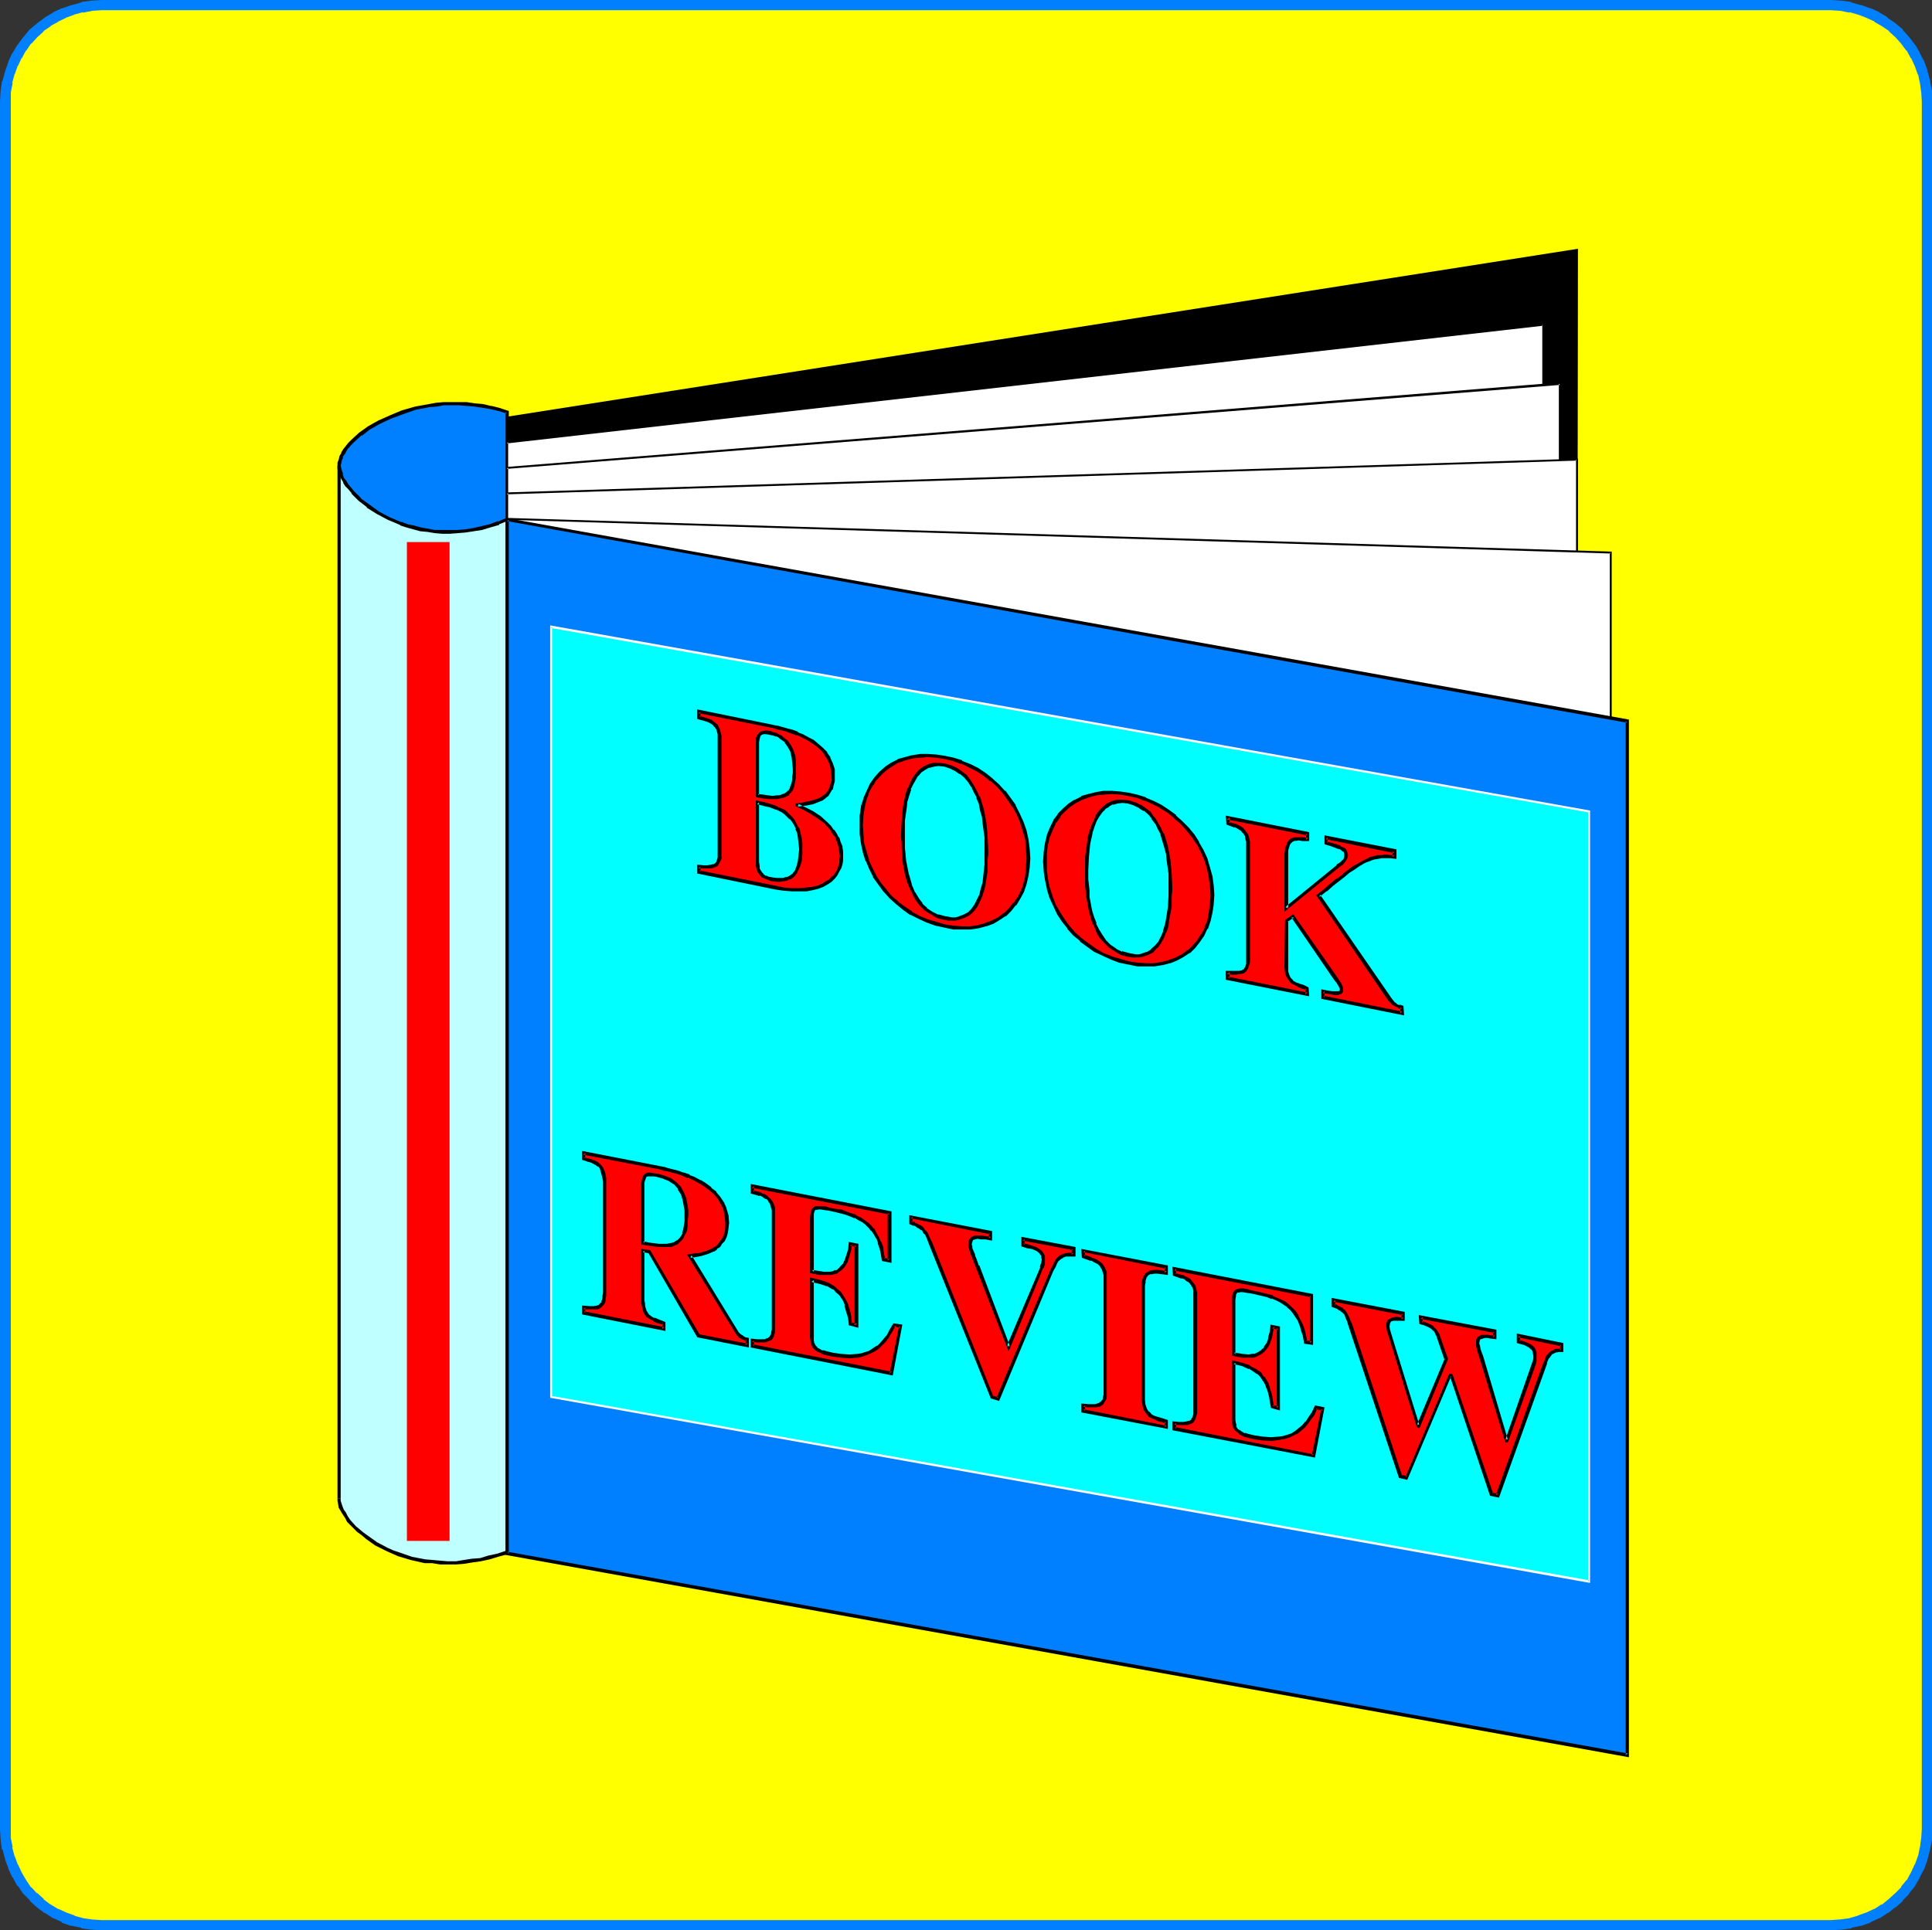 <?xml version="1.0" encoding="UTF-8" standalone="no"?>
<svg
   version="1.0"
   width="129.766mm"
   height="129.682mm"
   id="svg47"
   sodipodi:docname="Book Review.wmf"
   xmlns:inkscape="http://www.inkscape.org/namespaces/inkscape"
   xmlns:sodipodi="http://sodipodi.sourceforge.net/DTD/sodipodi-0.dtd"
   xmlns="http://www.w3.org/2000/svg"
   xmlns:svg="http://www.w3.org/2000/svg">
  <rect width="100%" height="100%" fill="#333333" stroke="none"/>
  <sodipodi:namedview
     id="namedview47"
     pagecolor="#ffffff"
     bordercolor="#000000"
     borderopacity="0.25"
     inkscape:showpageshadow="2"
     inkscape:pageopacity="0.0"
     inkscape:pagecheckerboard="0"
     inkscape:deskcolor="#d1d1d1"
     inkscape:document-units="mm" />
  <defs
     id="defs1">
    <pattern
       id="WMFhbasepattern"
       patternUnits="userSpaceOnUse"
       width="6"
       height="6"
       x="0"
       y="0" />
  </defs>
  <path
     style="fill:#ffff00;fill-opacity:1;fill-rule:evenodd;stroke:none"
     d="m 464.753,488.843 2.586,-0.162 2.425,-0.323 2.263,-0.646 2.263,-0.808 2.101,-0.969 2.101,-1.292 1.778,-1.454 1.778,-1.454 1.617,-1.777 1.455,-1.777 1.132,-2.1 0.97,-2.1 0.97,-2.262 0.485,-2.423 0.485,-2.262 v -2.585 0 -438.763 -2.423 l -0.485,-2.423 -0.485,-2.423 -0.97,-2.262 -0.97,-2.1 -1.132,-1.939 L 483.666,10.178 482.049,8.4 480.271,6.947 478.493,5.493 476.392,4.362 474.29,3.231 472.027,2.423 469.764,1.777 467.339,1.454 464.753,1.292 H 25.703 L 23.278,1.454 20.853,1.777 18.59,2.423 16.327,3.231 14.064,4.362 12.124,5.493 10.184,6.947 8.568,8.4 6.951,10.178 5.496,12.116 4.365,14.055 3.233,16.155 2.425,18.416 1.94,20.84 1.455,23.263 1.293,25.686 v 438.763 0 l 0.162,2.585 0.485,2.262 0.485,2.423 0.808,2.262 1.132,2.1 1.132,2.1 1.455,1.777 1.617,1.777 1.617,1.454 1.94,1.454 1.94,1.292 2.263,0.969 2.263,0.808 2.263,0.646 2.425,0.323 2.425,0.162 z"
     id="path1" />
  <path
     style="fill:#007fff;fill-opacity:1;fill-rule:evenodd;stroke:none"
     d="m 464.753,490.135 h 0.162 l 2.425,-0.162 h 0.162 l 2.425,-0.323 0.162,-0.162 2.263,-0.485 h 0.162 l 2.263,-0.808 0.162,-0.162 2.101,-0.969 h 0.162 l 1.94,-1.292 h 0.162 l 1.778,-1.454 h 0.162 l 1.778,-1.615 v -0.162 l 1.617,-1.615 v -0.162 l 1.455,-1.777 0.162,-0.323 1.132,-1.939 v -0.162 l 1.132,-2.1 v 0 l 0.808,-2.262 v -0.162 l 0.647,-2.423 v 0 l 0.485,-2.423 v -0.162 -2.423 -438.925 -2.585 0 l -0.485,-2.423 v -0.162 l -0.647,-2.423 v -0.162 l -0.808,-2.262 v 0 L 487.384,13.57 v -0.162 l -1.132,-1.939 -0.162,-0.162 -1.455,-1.939 v 0 L 483.019,7.593 V 7.431 L 481.241,5.977 481.08,5.816 479.14,4.523 V 4.362 l -1.94,-1.131 -0.162,-0.162 -2.101,-0.969 h -0.162 L 472.512,1.292 H 472.35 L 470.087,0.646 469.925,0.485 467.501,0.162 h -0.162 L 464.914,0 H 25.703 L 23.278,0.162 H 23.116 L 20.692,0.485 20.53,0.646 18.267,1.292 H 18.105 L 15.842,2.1 H 15.68 L 13.579,3.069 13.417,3.231 11.477,4.362 11.316,4.523 9.538,5.816 9.376,5.977 7.598,7.431 7.436,7.593 5.981,9.37 5.82,9.531 4.526,11.308 4.365,11.47 3.233,13.408 3.071,13.57 2.101,15.67 v 0.162 l -0.808,2.262 v 0 L 0.647,20.517 0.485,20.678 0.162,23.101 v 0 L 0,25.686 V 464.611 l 0.162,2.423 v 0.162 l 0.323,2.423 h 0.162 l 0.647,2.423 v 0.162 l 0.808,2.1 v 0.162 l 0.97,2.1 0.162,0.162 1.132,2.1 h 0.162 l 1.293,1.939 0.162,0.162 1.617,1.615 v 0.162 l 1.778,1.615 v 0 l 1.94,1.454 h 0.162 l 1.94,1.292 h 0.162 l 2.101,0.969 v 0.162 l 2.263,0.808 h 0.323 l 2.263,0.485 0.162,0.162 2.425,0.323 h 0.162 l 2.425,0.162 v 0 H 464.753 v -2.585 H 25.703 25.864 l -2.586,-0.162 h 0.162 L 21.015,487.066 h 0.162 l -2.425,-0.646 h 0.323 l -2.263,-0.808 v 0 l -2.101,-0.969 0.162,0.162 -2.101,-1.292 0.162,0.162 -1.94,-1.454 h 0.162 l -1.778,-1.615 v 0.162 L 7.921,479.15 v 0.162 l -1.293,-1.939 v 0 l -1.132,-1.939 v 0 l -0.97,-2.1 v 0.162 l -0.808,-2.262 v 0.162 l -0.647,-2.423 0.162,0.162 -0.485,-2.423 v 0.162 -2.423 0 -438.763 0.162 -2.585 0.162 l 0.485,-2.423 -0.162,0.162 0.647,-2.423 v 0.162 l 0.808,-2.262 v 0.162 l 0.97,-2.1 v 0.162 L 6.628,12.762 V 12.924 L 7.921,10.985 v 0.162 L 9.538,9.37 9.376,9.531 11.154,7.916 h -0.162 l 1.94,-1.292 h -0.162 l 2.101,-1.131 H 14.71 L 16.812,4.523 H 16.65 L 18.913,3.716 H 18.752 L 21.177,3.069 21.015,3.231 23.44,2.746 h -0.162 l 2.586,-0.162 H 25.703 464.753 v 0 l 2.425,0.162 v 0 l 2.425,0.485 -0.162,-0.162 2.263,0.646 v 0 l 2.101,0.808 v 0 l 2.101,0.969 h -0.162 l 1.94,1.131 v 0 l 1.94,1.292 h -0.162 l 1.778,1.615 -0.162,-0.162 1.617,1.777 -0.162,-0.162 1.455,1.939 v -0.162 l 1.132,2.1 v -0.162 l 0.97,2.1 v 0 l 0.808,2.262 v -0.323 l 0.485,2.423 v -0.162 l 0.323,2.423 v -0.162 l 0.162,2.585 v -0.162 438.763 0 l -0.162,2.423 v -0.162 l -0.323,2.423 v -0.162 l -0.485,2.423 v -0.162 l -0.808,2.262 v -0.162 l -0.97,2.1 v 0 l -1.132,2.1 v -0.162 l -1.455,1.777 h 0.162 l -1.617,1.615 0.162,-0.162 -1.778,1.615 v 0 l -1.778,1.454 v -0.162 l -1.94,1.292 0.162,-0.162 -2.101,0.969 v 0 l -2.263,0.808 h 0.162 l -2.263,0.646 h 0.162 l -2.425,0.323 v 0 l -2.425,0.162 v 0 z"
     id="path2" />
  <path
     style="fill:#000000;fill-opacity:1;fill-rule:evenodd;stroke:none"
     d="M 400.253,325.68 400.576,63.165 128.676,105.814 V 368.329 Z"
     id="path3" />
  <path
     style="fill:#bfffff;fill-opacity:1;fill-rule:evenodd;stroke:none"
     d="m 86.161,118.253 v 262.192 0.808 l 0.162,0.808 0.647,1.615 0.485,0.808 0.485,0.808 1.455,1.777 1.778,1.777 1.94,1.615 2.425,1.615 2.748,1.454 2.91,1.292 3.395,0.969 1.617,0.323 1.94,0.323 1.778,0.323 1.778,0.162 h 2.101 1.94 l 2.101,-0.162 2.101,-0.323 2.101,-0.323 2.263,-0.485 2.101,-0.646 2.263,-0.808 V 131.984 Z"
     id="path4" />
  <path
     style="fill:#000000;fill-opacity:1;fill-rule:evenodd;stroke:none"
     d="m 85.676,118.253 v 262.192 h 0.808 V 118.253 Z"
     id="path5" />
  <path
     style="fill:#000000;fill-opacity:1;fill-rule:evenodd;stroke:none"
     d="m 85.676,380.445 v 0.646 l 0.323,1.777 0.485,0.808 0.485,0.808 0.647,0.969 0.485,0.969 1.778,1.777 0.808,0.808 1.132,0.808 1.132,0.969 1.132,0.808 1.132,0.808 2.91,1.454 1.455,0.646 1.455,0.646 3.233,0.969 3.556,0.808 h 1.94 l 1.94,0.323 h 1.94 2.101 l 2.101,-0.162 1.94,-0.323 2.263,-0.323 2.263,-0.485 2.101,-0.646 2.425,-0.646 -0.162,-0.969 -2.425,0.808 -2.263,0.485 -2.101,0.646 -2.101,0.162 -2.101,0.323 -1.94,0.323 h -2.101 l -1.94,-0.162 -1.778,-0.162 -1.94,-0.162 -3.395,-0.646 -3.233,-1.131 -1.455,-0.485 -1.455,-0.646 -2.748,-1.454 -1.132,-0.808 -1.132,-0.808 -1.132,-0.808 -0.97,-0.808 -0.97,-0.808 -1.455,-1.615 -0.647,-0.969 -0.485,-0.969 -0.485,-0.646 -0.323,-0.808 -0.485,-1.454 v -0.646 z"
     id="path6" />
  <path
     style="fill:#000000;fill-opacity:1;fill-rule:evenodd;stroke:none"
     d="M 129.161,394.176 V 131.984 h -0.808 V 394.176 Z"
     id="path7" />
  <path
     style="fill:#007fff;fill-opacity:1;fill-rule:evenodd;stroke:none"
     d="m 128.676,131.984 -2.101,0.808 -2.101,0.646 -2.101,0.646 -2.101,0.485 -2.101,0.323 -1.94,0.162 h -2.101 -1.778 l -1.94,-0.162 -1.94,-0.162 -1.778,-0.323 -1.617,-0.485 -1.778,-0.485 -1.455,-0.485 -3.071,-1.292 -2.748,-1.454 -2.586,-1.777 -2.101,-1.615 -1.778,-1.777 -0.808,-0.969 -0.647,-0.808 -0.647,-0.969 -0.485,-0.808 -0.323,-0.969 -0.323,-0.808 -0.162,-0.646 v -0.808 -0.808 l 0.162,-0.646 0.323,-0.808 0.485,-0.808 0.485,-0.808 0.485,-0.808 0.647,-0.808 0.808,-0.808 1.94,-1.777 2.263,-1.454 2.425,-1.615 2.91,-1.292 3.071,-1.131 3.233,-0.969 3.556,-0.808 1.778,-0.162 1.94,-0.162 1.94,-0.162 h 1.94 l 1.94,0.162 1.94,0.162 2.101,0.323 2.101,0.485 2.101,0.485 1.94,0.646 z"
     id="path8" />
  <path
     style="fill:#000000;fill-opacity:1;fill-rule:evenodd;stroke:none"
     d="m 128.353,131.984 0.162,-0.485 -2.101,0.969 v -0.162 l -2.101,0.808 -2.101,0.485 v 0 l -2.101,0.485 -1.94,0.323 -2.101,0.162 h 0.162 -2.101 -1.778 -1.94 v 0 l -1.778,-0.323 -1.778,-0.323 v 0 l -1.778,-0.485 -1.617,-0.323 -1.617,-0.646 0.162,0.162 -3.071,-1.292 -2.748,-1.454 v 0 l -2.425,-1.777 v 0 l -2.263,-1.615 h 0.162 l -1.778,-1.777 v 0 l -0.808,-0.969 v 0 L 88.424,122.938 87.939,122.13 v 0 l -0.647,-0.808 -0.323,-0.969 h 0.162 l -0.323,-0.808 -0.162,-0.646 v 0 l -0.162,-0.646 v 0 l 0.162,-0.646 v 0 l 0.162,-0.808 0.323,-0.646 h -0.162 l 0.485,-0.808 v 0.162 l 0.485,-0.969 0.485,-0.808 v 0.162 l 0.647,-0.808 0.808,-0.808 1.94,-1.777 v 0.162 l 2.101,-1.615 2.586,-1.454 v 0 l 2.748,-1.292 v 0 l 3.071,-1.131 v 0 l 3.233,-1.131 v 0 l 3.395,-0.646 1.94,-0.162 1.778,-0.323 v 0 h 1.94 1.94 l 1.94,0.162 v 0 l 1.94,0.162 2.101,0.323 1.94,0.323 v 0 l 2.101,0.485 2.101,0.646 -0.323,-0.323 v 27.302 l 0.808,0.162 v -27.786 l -2.425,-0.808 -1.94,-0.485 h -0.162 l -2.101,-0.485 -1.94,-0.162 -2.101,-0.323 v 0 h -1.94 -1.94 -1.94 v 0 l -1.94,0.162 -1.778,0.323 -3.556,0.646 v 0 l -3.395,0.969 v 0 l -3.071,1.292 v 0 l -2.91,1.292 v 0 l -2.586,1.454 -2.263,1.615 v 0 l -1.94,1.777 -0.808,0.808 -0.647,0.808 v 0 l -0.647,0.808 -0.485,0.808 v 0.162 l -0.485,0.808 v 0 l -0.162,0.808 -0.323,0.808 v 0 0.808 0 0.808 0 l 0.323,0.808 0.162,0.808 v 0 l 0.485,0.969 0.485,0.808 v 0.162 l 0.485,0.808 0.808,0.808 v 0 l 0.808,0.969 v 0.162 l 1.778,1.777 v 0 l 2.101,1.615 v 0.162 l 2.586,1.615 v 0 l 2.748,1.454 3.071,1.292 0.162,0.162 1.455,0.485 1.778,0.485 1.778,0.485 v 0 l 1.778,0.162 1.94,0.323 v 0 l 1.94,0.162 h 1.778 l 2.101,-0.162 v 0 l 1.94,-0.162 2.101,-0.323 2.101,-0.323 v 0 l 2.101,-0.646 2.263,-0.646 v -0.162 l 2.425,-0.969 z"
     id="path9" />
  <path
     style="fill:#ffffff;fill-opacity:1;fill-rule:evenodd;stroke:none"
     d="M 391.685,344.904 V 82.389 L 128.676,112.276 v 262.515 z"
     id="path10" />
  <path
     style="fill:#000000;fill-opacity:1;fill-rule:evenodd;stroke:none"
     d="M 392.009,344.904 V 82.228 L 128.514,112.114 v 262.676 h 0.485 V 112.276 l -0.323,0.323 263.01,-29.886 -0.162,-0.323 V 344.904 Z"
     id="path11" />
  <path
     style="fill:#ffffff;fill-opacity:1;fill-rule:evenodd;stroke:none"
     d="M 396.05,359.928 V 97.413 L 128.676,118.737 v 262.515 z"
     id="path12" />
  <path
     style="fill:#000000;fill-opacity:1;fill-rule:evenodd;stroke:none"
     d="M 396.212,359.928 V 97.09 l -267.697,21.486 v 262.676 h 0.485 V 118.737 l -0.323,0.323 267.374,-21.324 -0.323,-0.323 V 359.928 Z"
     id="path13" />
  <path
     style="fill:#ffffff;fill-opacity:1;fill-rule:evenodd;stroke:none"
     d="M 400.253,379.152 V 116.637 l -271.577,8.562 v 262.676 z"
     id="path14" />
  <path
     style="fill:#000000;fill-opacity:1;fill-rule:evenodd;stroke:none"
     d="M 400.576,379.152 V 116.476 l -272.062,8.562 v 262.838 h 0.485 V 125.199 l -0.323,0.323 271.577,-8.562 -0.162,-0.323 v 262.515 z"
     id="path15" />
  <path
     style="fill:#ffffff;fill-opacity:1;fill-rule:evenodd;stroke:none"
     d="M 408.821,402.738 V 140.223 L 128.676,131.823 V 394.176 Z"
     id="path16" />
  <path
     style="fill:#000000;fill-opacity:1;fill-rule:evenodd;stroke:none"
     d="M 409.144,402.738 V 140.062 L 128.514,131.5 V 394.176 h 0.485 V 131.823 l -0.323,0.162 280.145,8.562 -0.162,-0.323 v 262.515 z"
     id="path17" />
  <path
     style="fill:#007fff;fill-opacity:1;fill-rule:evenodd;stroke:none"
     d="M 413.024,445.71 V 183.033 L 128.676,131.984 v 262.515 z"
     id="path18" />
  <path
     style="fill:#000000;fill-opacity:1;fill-rule:evenodd;stroke:none"
     d="M 413.509,446.195 V 182.71 l -285.156,-51.211 v 263.323 l 285.156,51.372 -0.323,-0.969 -284.348,-51.211 0.323,0.485 V 131.984 l -0.485,0.323 284.348,51.211 -0.323,-0.485 v 262.676 l 0.485,-0.485 z"
     id="path19" />
  <path
     style="fill:#ff0000;fill-opacity:1;fill-rule:evenodd;stroke:none"
     d="M 114.127,391.268 V 137.639 h -10.831 v 253.63 z"
     id="path20" />
  <path
     style="fill:#00ffff;fill-opacity:1;fill-rule:evenodd;stroke:none"
     d="M 403.324,205.973 V 401.607 L 139.83,354.597 V 159.124 Z"
     id="path21" />
  <path
     style="fill:#ffffff;fill-opacity:1;fill-rule:evenodd;stroke:none"
     d="m 403.324,206.296 -0.162,-0.323 v 195.634 l 0.323,-0.323 -263.495,-46.849 0.162,0.162 V 159.124 l -0.323,0.323 263.495,46.849 0.323,-0.485 -263.979,-47.01 v 196.119 l 263.979,47.01 V 205.812 Z"
     id="path22" />
  <path
     style="fill:#ff0000;fill-opacity:1;fill-rule:evenodd;stroke:none"
     d="m 192.206,201.935 1.455,0.323 1.293,0.162 h 1.132 1.132 0.808 l 0.808,-0.323 0.647,-0.162 0.485,-0.485 0.485,-0.485 0.323,-0.485 0.323,-0.808 0.323,-0.646 v -0.808 l 0.162,-0.969 0.162,-0.969 v -1.131 l -0.162,-1.615 -0.162,-1.454 -0.485,-1.454 -0.485,-1.131 -0.808,-1.131 -1.132,-0.969 -0.647,-0.485 -0.647,-0.323 -0.808,-0.162 -0.97,-0.323 -0.97,-0.162 -0.808,0.162 -0.485,0.162 -0.323,0.323 -0.323,0.323 -0.162,0.485 -0.162,1.131 z m -14.71,18.093 1.132,0.162 h 1.132 l 0.808,-0.162 0.808,-0.162 0.647,-0.323 0.323,-0.646 0.323,-0.969 v -0.485 -0.646 -29.24 -0.646 l -0.162,-0.646 -0.323,-1.131 -0.485,-0.808 -0.647,-0.646 -0.808,-0.485 -0.808,-0.485 -1.94,-0.485 v -1.454 l 18.428,3.716 h 0.808 l 0.808,0.323 1.132,0.162 1.132,0.323 1.293,0.485 1.293,0.485 1.293,0.646 1.293,0.646 1.293,0.808 1.293,0.808 0.97,0.969 1.132,1.131 0.808,1.292 0.647,1.454 0.323,1.454 0.162,1.777 -0.162,1.131 -0.162,0.969 -0.323,0.969 -0.485,0.808 -0.485,0.646 -0.647,0.485 -0.808,0.485 -0.647,0.485 -1.617,0.485 -1.455,0.323 -1.455,0.162 -1.132,0.162 v 0.162 l 1.94,0.808 1.94,0.969 1.94,1.292 1.778,1.454 0.808,0.808 0.808,0.969 0.485,0.969 0.647,0.969 0.485,1.131 0.323,1.131 0.162,1.292 v 1.131 0.969 l -0.162,0.969 -0.323,0.969 -0.323,0.808 -0.485,0.969 -0.647,0.646 -0.808,0.808 -0.808,0.646 -1.132,0.485 -1.132,0.485 -1.455,0.323 -1.617,0.323 -1.617,0.162 h -1.94 l -2.101,-0.323 -2.263,-0.323 -19.237,-3.877 z m 14.71,-1.131 0.162,0.969 0.162,0.808 0.323,0.646 0.323,0.485 0.485,0.646 0.647,0.323 0.647,0.162 0.97,0.323 1.132,0.162 h 0.97 0.97 l 0.808,-0.323 0.808,-0.323 0.485,-0.323 0.647,-0.485 0.323,-0.646 0.647,-1.292 0.323,-1.454 0.162,-1.454 0.162,-1.454 -0.162,-1.615 -0.162,-1.292 -0.323,-1.292 -0.323,-1.131 -0.485,-0.969 -0.485,-0.808 -0.647,-0.808 -0.647,-0.646 -0.647,-0.646 -0.808,-0.485 -1.455,-0.808 -1.617,-0.485 -1.455,-0.485 -1.94,-0.485 z"
     id="path23" />
  <path
     style="fill:#000000;fill-opacity:1;fill-rule:evenodd;stroke:none"
     d="m 191.882,202.419 1.778,0.323 1.293,0.162 v 0 h 1.132 1.132 v 0 l 0.808,-0.162 0.808,-0.162 0.808,-0.323 0.647,-0.323 v -0.162 l 0.485,-0.485 0.485,-0.646 0.323,-0.808 0.162,-0.646 v -0.162 l 0.162,-0.808 0.162,-0.969 v 0 -0.969 -1.131 -1.615 0 l -0.162,-1.615 -0.485,-1.454 v 0 l -0.647,-1.292 -0.808,-1.131 -1.293,-0.969 v -0.162 l -0.647,-0.323 -0.647,-0.323 -0.162,-0.162 -0.808,-0.162 -0.808,-0.323 v 0 l -1.132,-0.162 -0.808,0.162 -0.647,0.162 -0.485,0.485 -0.323,0.485 -0.323,0.646 v 0 0.969 0.162 13.893 l 0.808,-0.485 v -13.408 0 l 0.162,-0.969 v 0 l 0.162,-0.485 -0.162,0.162 0.323,-0.485 -0.162,0.162 0.323,-0.323 v 0 l 0.485,-0.162 v 0 h 0.647 v 0 l 0.97,0.162 h -0.162 l 0.97,0.162 0.808,0.323 -0.162,-0.162 0.808,0.323 h -0.162 l 0.647,0.485 v 0 l 1.132,0.808 h -0.162 l 0.808,1.131 v 0 l 0.647,1.131 v 0 l 0.323,1.454 v -0.162 l 0.162,1.454 v 0 l 0.162,1.615 v 1.131 l -0.162,0.969 v 0 0.808 l -0.162,0.808 v 0 l -0.323,0.808 -0.162,0.646 v -0.162 l -0.323,0.646 v -0.162 l -0.485,0.485 v 0 l -0.485,0.323 h 0.162 l -0.647,0.162 -0.808,0.323 h 0.162 -0.97 0.162 l -1.132,0.162 -1.132,-0.162 v 0 l -1.132,-0.162 -1.455,-0.162 0.323,0.323 z"
     id="path24" />
  <path
     style="fill:#000000;fill-opacity:1;fill-rule:evenodd;stroke:none"
     d="m 177.818,220.028 -0.485,0.485 h 1.293 1.132 0.808 0.162 l 0.808,-0.323 0.647,-0.323 0.485,-0.808 0.485,-0.969 v -0.646 -30.694 l -0.162,-0.646 v 0 l -0.323,-1.131 -0.485,-0.969 -0.808,-0.646 -0.808,-0.646 v 0 l -0.97,-0.323 v 0 l -2.101,-0.646 0.323,0.485 v -1.454 l -0.485,0.323 18.59,3.716 0.808,0.162 h -0.162 l 0.97,0.323 0.97,0.162 1.132,0.323 1.293,0.485 1.293,0.485 v -0.162 l 1.293,0.646 1.293,0.646 v 0 l 1.293,0.808 1.132,0.808 v 0 l 1.132,0.969 0.97,1.131 h -0.162 l 0.808,1.131 v 0 l 0.647,1.454 v 0 l 0.323,1.454 v -0.162 l 0.162,1.777 v 0 1.131 -0.162 l -0.323,0.969 -0.323,0.969 v 0 l -0.323,0.808 v -0.162 l -0.485,0.646 -0.647,0.485 v 0 l -0.647,0.485 v 0 l -0.647,0.323 v 0 l -1.617,0.485 h 0.162 l -1.617,0.323 -1.293,0.323 -1.455,0.162 v 0.646 l 2.101,0.969 1.94,1.131 v 0 l 1.778,1.131 v 0 l 1.94,1.454 h -0.162 l 0.808,0.808 v 0 l 0.808,0.969 h -0.162 l 0.647,0.969 v -0.162 l 0.647,0.969 h -0.162 l 0.485,1.131 v 0 l 0.323,1.131 v 0 l 0.162,1.131 v 0 l 0.162,1.131 -0.162,0.969 v 0 0.969 -0.162 l -0.323,0.969 v 0 l -0.323,0.808 -0.485,0.808 v 0 l -0.647,0.808 v -0.162 l -0.808,0.808 h 0.162 l -0.97,0.485 v 0 l -0.97,0.646 -1.132,0.485 v 0 l -1.455,0.323 h 0.162 l -1.617,0.162 -1.778,0.162 h 0.162 -1.94 v 0 l -2.101,-0.162 -2.263,-0.485 -19.237,-3.877 0.323,0.485 v -1.454 l -0.808,-0.485 v 2.262 l 19.722,4.039 2.101,0.323 2.263,0.162 v 0 h 1.94 v 0 h 1.778 l 1.617,-0.323 v 0 l 1.293,-0.323 1.293,-0.485 1.132,-0.646 v 0 l 0.97,-0.646 0.808,-0.808 v 0 l 0.647,-0.808 0.485,-0.969 0.485,-0.808 v 0 l 0.323,-0.969 0.162,-0.969 v -0.162 -0.969 -1.131 -0.162 l -0.162,-1.131 v -0.162 l -0.485,-1.131 v 0 l -0.323,-1.131 h -0.162 l -0.485,-0.969 v 0 l -0.647,-0.969 h -0.162 l -0.647,-0.969 v 0 l -0.808,-0.808 v 0 l -1.778,-1.615 v 0 l -1.94,-1.292 v 0 l -1.94,-0.969 -1.94,-0.969 0.162,0.485 v -0.162 l -0.323,0.485 1.132,-0.162 1.293,-0.162 1.617,-0.323 v 0 l 1.617,-0.646 v 0 l 0.808,-0.323 v 0 l 0.647,-0.485 0.162,-0.162 0.647,-0.485 0.485,-0.808 0.485,-0.808 h 0.162 l 0.162,-0.969 0.323,-1.131 v -1.131 -0.162 -1.615 -0.162 l -0.485,-1.454 v 0 l -0.647,-1.454 v -0.162 l -0.808,-1.131 v -0.162 l -1.132,-1.131 -1.132,-0.969 v 0 l -1.132,-0.969 -1.293,-0.646 v 0 l -1.455,-0.808 -1.293,-0.485 v -0.162 l -1.293,-0.485 -1.293,-0.323 -1.132,-0.323 -1.132,-0.323 -0.808,-0.162 h -0.162 l -0.647,-0.162 -19.075,-3.877 v 2.423 l 2.263,0.646 v 0 l 0.808,0.323 v 0 l 0.808,0.485 v 0 l 0.485,0.646 v -0.162 l 0.485,0.808 v 0 l 0.323,1.131 v -0.162 0.646 0 30.532 -0.162 0.646 -0.162 l -0.323,0.969 0.162,-0.162 -0.485,0.646 0.162,-0.162 -0.647,0.485 0.162,-0.162 -0.808,0.162 h 0.162 l -0.97,0.162 h 0.162 -1.132 v 0 l -1.617,-0.162 z"
     id="path25" />
  <path
     style="fill:#000000;fill-opacity:1;fill-rule:evenodd;stroke:none"
     d="m 191.882,218.897 v 0.969 0 l 0.162,0.808 0.323,0.808 v 0 l 0.485,0.646 0.485,0.646 0.808,0.323 0.808,0.323 0.808,0.323 v 0 l 1.293,0.162 h 0.97 l 1.132,-0.162 0.808,-0.162 v -0.162 l 0.808,-0.162 v 0 l 0.647,-0.485 v 0 l 0.485,-0.485 0.485,-0.646 v -0.162 l 0.647,-1.292 0.485,-1.454 v 0 l 0.162,-1.615 v 0 -1.454 -1.615 0 l -0.162,-1.292 -0.323,-1.292 v -0.162 l -0.323,-1.131 h -0.162 l -0.485,-0.969 -0.485,-0.969 -0.647,-0.808 v 0 l -0.647,-0.646 -0.647,-0.646 -0.162,-0.162 -0.647,-0.485 h -0.162 l -1.455,-0.646 -0.162,-0.162 -1.455,-0.485 -1.617,-0.485 -2.263,-0.485 v 15.67 h 0.808 v -15.185 l -0.485,0.485 1.778,0.485 1.455,0.323 1.617,0.646 -0.162,-0.162 1.617,0.808 v 0 l 0.647,0.485 v 0 l 0.647,0.646 0.647,0.646 v -0.162 l 0.647,0.808 v 0 l 0.485,0.808 0.485,0.969 h -0.162 l 0.485,1.131 v 0 l 0.162,1.131 0.162,1.454 v -0.162 l 0.162,1.615 -0.162,1.454 v 0 l -0.162,1.454 v 0 l -0.323,1.292 v 0 l -0.485,1.292 v 0 l -0.485,0.485 h 0.162 l -0.647,0.485 v 0 l -0.485,0.323 v 0 l -0.647,0.323 v -0.162 l -0.808,0.323 h 0.162 -0.97 -0.97 0.162 l -1.293,-0.162 h 0.162 l -0.97,-0.162 -0.647,-0.323 v 0.162 l -0.647,-0.485 0.162,0.162 -0.485,-0.646 v 0.162 l -0.323,-0.646 v 0.162 l -0.323,-0.646 v 0 -0.808 0.162 l -0.162,-0.969 z"
     id="path26" />
  <path
     style="fill:#ff0000;fill-opacity:1;fill-rule:evenodd;stroke:none"
     d="m 229.224,211.627 v 1.131 1.292 l 0.162,1.292 v 1.615 l 0.162,1.615 0.323,1.615 0.323,1.615 0.485,1.777 0.647,1.615 0.647,1.615 0.808,1.454 1.132,1.454 1.132,1.131 1.455,0.969 1.455,0.808 1.94,0.485 0.97,0.162 h 0.808 0.808 0.808 l 1.293,-0.485 1.293,-0.646 0.97,-0.969 0.808,-1.292 0.808,-1.131 0.485,-1.454 0.485,-1.615 0.323,-1.454 0.485,-3.231 v -1.454 l 0.162,-1.292 v -1.292 -1.131 l -0.162,-3.393 -0.323,-3.393 -0.323,-1.777 -0.323,-1.615 -0.485,-1.615 -0.485,-1.615 -0.647,-1.454 -0.808,-1.454 -0.808,-1.292 -0.97,-1.131 -1.132,-0.969 -1.132,-0.808 -1.455,-0.646 -1.455,-0.323 -1.617,-0.162 h -1.293 l -1.132,0.323 -1.132,0.485 -1.132,0.808 -0.808,0.969 -0.808,0.969 -0.647,1.292 -0.485,1.292 -0.485,1.454 -0.323,1.615 -0.323,1.615 -0.323,3.231 z m 31.846,6.3 -0.162,2.423 -0.323,2.1 -0.323,2.1 -0.808,1.777 -0.808,1.777 -1.132,1.454 -1.132,1.454 -1.293,1.292 -1.617,0.969 -1.617,0.808 -1.617,0.808 -1.94,0.323 -1.94,0.323 -2.101,0.162 -2.101,-0.162 -2.263,-0.323 -2.263,-0.646 -2.263,-0.808 -2.101,-0.808 -1.94,-1.131 -1.94,-1.131 -1.617,-1.454 -1.617,-1.454 -1.455,-1.615 -1.455,-1.777 -1.132,-1.939 -0.97,-1.939 -0.97,-1.939 -0.647,-2.262 -0.485,-2.262 -0.323,-2.262 -0.162,-2.262 0.162,-2.423 0.323,-2.262 0.485,-2.1 0.808,-1.777 0.808,-1.777 1.132,-1.454 1.293,-1.454 1.293,-1.131 1.455,-0.969 1.778,-0.969 1.617,-0.646 1.94,-0.323 1.94,-0.323 h 1.94 2.263 l 2.101,0.323 2.101,0.485 2.101,0.808 1.94,0.808 1.94,1.131 1.94,1.131 1.778,1.454 1.617,1.292 1.455,1.777 1.455,1.615 1.293,1.939 0.97,1.939 0.97,2.1 0.647,2.262 0.485,2.262 0.323,2.262 z"
     id="path27" />
  <path
     style="fill:#000000;fill-opacity:1;fill-rule:evenodd;stroke:none"
     d="m 228.739,211.627 v 1.131 l 0.162,1.292 v 1.292 0.162 l 0.162,1.454 v 1.615 l 0.323,1.615 0.323,1.777 v 0 l 0.485,1.777 0.647,1.615 v 0 l 0.808,1.615 v 0.162 l 0.808,1.454 0.97,1.292 0.162,0.162 1.132,1.131 1.455,0.969 h 0.162 l 1.455,0.969 1.94,0.485 v 0 l 0.97,0.162 h 0.97 0.808 l 0.808,-0.162 v 0 l 1.455,-0.485 1.293,-0.646 1.132,-0.969 0.97,-1.292 v 0 l 0.647,-1.292 v 0 l 0.647,-1.454 v -0.162 l 0.485,-1.454 0.323,-1.454 v -0.162 l 0.485,-3.069 v -0.162 -1.454 -1.292 l 0.162,-1.292 v -1.131 l -0.162,-3.393 v 0 l -0.323,-3.554 -0.323,-1.615 v -0.162 l -0.323,-1.615 -0.485,-1.615 -0.485,-1.615 h -0.162 l -0.647,-1.454 -0.808,-1.454 v 0 l -0.808,-1.292 v 0 l -0.97,-1.292 -1.293,-0.969 v 0 l -1.132,-0.808 -1.455,-0.646 v 0 l -1.617,-0.485 v 0 l -1.455,-0.162 h -0.162 -1.293 l -1.293,0.323 -1.293,0.646 -1.132,0.808 -0.808,0.969 v 0 l -0.808,1.131 v 0 l -0.647,1.292 -0.485,1.292 h -0.162 l -0.485,1.454 -0.323,1.615 v 0 l -0.323,1.615 -0.323,3.393 v 0 l -0.162,3.393 h 0.97 v -3.393 0.162 l 0.485,-3.393 0.162,-1.615 V 203.55 l 0.485,-1.615 0.485,-1.454 h -0.162 l 0.647,-1.292 0.647,-1.131 v 0 l 0.647,-1.131 v 0.162 l 0.808,-0.969 v 0 l 0.97,-0.646 v 0 l 1.132,-0.646 -0.162,0.162 1.293,-0.323 h -0.162 l 1.293,-0.162 v 0 l 1.455,0.162 v 0 l 1.455,0.485 v 0 l 1.293,0.646 v 0 l 1.132,0.808 v -0.162 l 1.132,0.969 v 0 l 0.97,1.131 v 0 l 0.808,1.292 v -0.162 l 0.647,1.454 0.808,1.454 h -0.162 l 0.647,1.454 0.323,1.777 0.485,1.615 v 0 l 0.162,1.615 0.485,3.554 v -0.162 3.393 1.131 1.292 1.292 l -0.162,1.454 v 0 l -0.323,3.069 v 0 l -0.485,1.615 -0.323,1.454 v 0 l -0.647,1.292 v 0 l -0.647,1.292 v 0 l -0.808,1.131 v 0 l -0.97,0.969 0.162,-0.162 -1.293,0.646 v 0 l -1.293,0.485 v 0 l -0.647,0.162 v 0 h -0.808 v 0 l -0.808,-0.162 -0.97,-0.162 v 0 l -1.778,-0.485 0.162,0.162 -1.617,-0.808 v 0 l -1.455,-0.969 h 0.162 l -1.293,-1.131 h 0.162 l -0.97,-1.292 -0.97,-1.615 v 0.162 l -0.647,-1.615 v 0.162 l -0.485,-1.777 -0.485,-1.615 v 0 l -0.323,-1.615 -0.323,-1.615 -0.162,-1.777 -0.162,-1.454 v 0 -1.292 -1.292 -1.131 z"
     id="path28" />
  <path
     style="fill:#000000;fill-opacity:1;fill-rule:evenodd;stroke:none"
     d="m 260.585,217.928 -0.162,2.423 v -0.162 l -0.162,2.262 -0.485,1.939 v 0 l -0.647,1.939 v -0.162 l -0.808,1.777 v -0.162 l -1.132,1.615 v -0.162 l -1.132,1.454 -1.293,1.292 v -0.162 l -1.455,1.131 v 0 l -1.617,0.808 v 0 l -1.778,0.646 h 0.162 l -1.778,0.485 v 0 l -1.94,0.323 v 0 h -2.101 l -2.101,-0.162 v 0 l -2.263,-0.323 v 0 l -2.101,-0.646 -2.263,-0.646 v 0 l -1.94,-0.808 -2.101,-1.131 h 0.162 l -1.94,-1.292 -1.778,-1.292 h 0.162 l -1.778,-1.454 -1.293,-1.615 v 0 l -1.455,-1.777 -1.132,-1.777 v 0 l -0.97,-1.939 -0.97,-2.1 0.162,0.162 -0.647,-2.1 -0.647,-2.262 v 0 l -0.162,-2.262 v 0 l -0.162,-2.262 0.162,-2.423 v 0 l 0.323,-2.1 v 0 l 0.485,-2.1 v 0.162 l 0.647,-1.939 0.97,-1.777 v 0.162 l 0.97,-1.615 v 0.162 l 1.293,-1.454 1.293,-1.131 v 0 l 1.455,-0.969 v 0 l 1.617,-0.969 -0.162,0.162 1.778,-0.646 1.94,-0.485 h -0.162 l 1.94,-0.162 v 0 l 1.94,-0.162 2.263,0.162 h -0.162 l 2.101,0.323 v 0 l 2.102,0.485 2.101,0.808 v -0.162 l 1.94,0.969 1.94,0.969 v 0 l 1.778,1.131 1.778,1.454 v -0.162 l 1.617,1.454 1.455,1.615 v 0 l 1.293,1.777 1.293,1.939 v -0.162 l 1.132,2.1 0.808,1.939 v 0 l 0.647,2.1 0.647,2.262 v 0 l 0.162,2.423 v -0.162 l 0.162,2.423 h 0.97 l -0.162,-2.423 v 0 l -0.323,-2.423 v 0 l -0.485,-2.262 -0.808,-2.262 v 0 l -0.97,-2.1 -0.97,-1.939 v -0.162 l -1.293,-1.777 -1.293,-1.777 h -0.162 l -1.455,-1.615 -1.617,-1.454 -0.162,-0.162 -1.617,-1.292 -1.94,-1.292 v 0 l -1.94,-0.969 -2.101,-0.808 v -0.162 l -2.101,-0.646 -2.263,-0.485 v 0 l -2.101,-0.323 v 0 l -2.263,-0.162 h -1.94 v 0 l -1.94,0.323 h -0.162 l -1.778,0.485 -1.778,0.485 -0.162,0.162 -1.617,0.808 v 0 l -1.455,0.969 -0.162,0.162 -1.293,1.131 -1.293,1.454 v 0 l -1.132,1.615 v 0 l -0.808,1.777 -0.808,1.777 v 0.162 l -0.647,1.939 v 0.162 l -0.323,2.262 v 0 2.423 2.262 0 l 0.323,2.423 v 0 l 0.485,2.262 0.647,2.1 0.162,0.162 0.808,1.939 0.97,1.939 v 0.162 l 1.293,1.777 1.293,1.777 0.162,0.162 1.455,1.615 1.617,1.454 v 0 l 1.778,1.454 1.778,1.292 h 0.162 l 1.94,0.969 2.101,0.969 v 0 l 2.263,0.808 2.263,0.485 v 0 l 2.263,0.485 h 0.162 2.101 2.101 v 0 l 2.101,-0.323 v 0 l 1.778,-0.485 h 0.162 l 1.778,-0.646 v 0 l 1.617,-0.969 v 0 l 1.455,-0.969 h 0.162 l 1.293,-1.292 1.132,-1.454 h 0.162 l 0.97,-1.615 v 0 l 0.97,-1.777 v 0 l 0.647,-1.939 v 0 l 0.485,-2.1 0.323,-2.1 v 0 l 0.162,-2.423 z"
     id="path29" />
  <path
     style="fill:#ff0000;fill-opacity:1;fill-rule:evenodd;stroke:none"
     d="m 275.78,220.997 v 1.131 l 0.162,1.131 v 1.454 l 0.162,1.615 0.162,1.615 0.647,3.393 0.485,1.615 0.485,1.615 0.647,1.615 0.97,1.454 0.97,1.454 1.132,1.131 1.455,0.969 1.617,0.808 1.778,0.485 0.97,0.162 h 0.808 0.808 0.808 l 1.455,-0.485 1.132,-0.808 1.132,-0.969 0.808,-1.131 0.647,-1.292 0.647,-1.454 0.485,-1.454 0.323,-1.615 0.485,-3.069 0.162,-2.908 v -1.131 -1.131 l -0.162,-3.393 -0.323,-3.393 -0.323,-1.777 -0.323,-1.777 -0.485,-1.615 -0.485,-1.454 -0.647,-1.454 -0.808,-1.454 -0.808,-1.292 -0.97,-1.131 -1.132,-0.969 -1.293,-0.808 -1.455,-0.646 -1.455,-0.323 -1.455,-0.162 h -1.455 l -1.132,0.323 -1.132,0.485 -0.97,0.808 -0.97,0.969 -0.647,0.969 -0.647,1.292 -0.647,1.292 -0.485,1.454 -0.323,1.615 -0.323,1.615 -0.323,3.231 z m 32.007,6.3 -0.162,2.262 -0.323,2.262 -0.485,1.939 -0.647,1.939 -0.808,1.777 -1.132,1.615 -1.132,1.292 -1.293,1.292 -1.617,0.969 -1.617,0.808 -1.778,0.808 -1.778,0.323 -1.94,0.323 -2.101,0.162 -2.263,-0.162 -2.263,-0.323 -2.263,-0.646 -2.101,-0.808 -2.101,-0.808 -1.94,-1.131 -1.94,-1.131 -1.778,-1.454 -1.617,-1.454 -1.455,-1.615 -1.293,-1.777 -1.132,-1.939 -1.132,-1.939 -0.808,-2.1 -0.808,-2.1 -0.323,-2.262 -0.323,-2.262 -0.162,-2.423 0.162,-2.262 0.323,-2.262 0.485,-2.1 0.647,-1.939 0.97,-1.615 0.97,-1.615 1.293,-1.292 1.455,-1.292 1.455,-0.969 1.617,-0.808 1.778,-0.646 1.778,-0.323 1.94,-0.323 h 2.101 2.101 l 2.101,0.323 2.101,0.485 2.101,0.808 2.101,0.969 1.94,0.969 1.94,1.131 1.617,1.454 1.617,1.454 1.617,1.615 1.293,1.615 1.293,1.939 1.132,1.939 0.808,2.1 0.808,2.1 0.485,2.423 0.323,2.262 z"
     id="path30" />
  <path
     style="fill:#000000;fill-opacity:1;fill-rule:evenodd;stroke:none"
     d="m 275.457,220.997 v 1.131 1.131 1.454 0.162 l 0.162,1.454 0.162,1.615 0.647,3.393 v 0 l 0.485,1.777 0.485,1.615 h 0.162 l 0.647,1.615 v 0.162 l 0.808,1.454 1.132,1.292 v 0 l 1.293,1.292 1.455,0.969 v 0 l 1.617,0.969 1.778,0.485 h 0.162 l 0.97,0.162 h 0.808 0.97 l 0.647,-0.162 h 0.162 l 1.455,-0.485 1.293,-0.646 0.97,-1.131 h 0.162 l 0.808,-1.131 0.808,-1.454 0.485,-1.292 0.162,-0.162 0.485,-1.454 v 0 l 0.162,-1.615 0.647,-3.231 v 0 -2.908 l 0.162,-1.131 v -1.131 l -0.162,-3.393 v 0 l -0.323,-3.554 -0.323,-1.615 v -0.162 l -0.323,-1.615 -0.485,-1.615 -0.485,-1.615 h -0.162 l -0.647,-1.454 -0.808,-1.454 v 0 l -0.808,-1.292 h -0.162 l -0.808,-1.292 -1.293,-0.969 v 0 l -1.132,-0.808 h -0.162 l -1.293,-0.646 h -0.162 l -1.455,-0.485 v 0 l -1.617,-0.162 v 0 h -1.455 l -1.293,0.323 -1.293,0.646 -0.97,0.808 -0.97,0.969 v 0 l -0.808,1.131 v 0 l -0.485,1.292 -0.647,1.292 v 0.162 l -0.485,1.292 -0.485,1.615 v 0.162 l -0.162,1.454 -0.485,3.393 v 0 3.393 h 0.808 l 0.162,-3.393 v 0 l 0.323,-3.231 0.323,-1.615 v 0.162 l 0.323,-1.615 0.485,-1.454 v 0 l 0.485,-1.292 0.647,-1.131 v 0 l 0.808,-1.131 -0.162,0.162 0.97,-0.969 h -0.162 l 1.132,-0.646 h -0.162 l 1.132,-0.646 v 0.162 l 1.132,-0.323 h -0.162 l 1.455,-0.162 h -0.162 l 1.617,0.162 h -0.162 l 1.617,0.485 h -0.162 l 1.455,0.646 h -0.162 l 1.293,0.808 v -0.162 l 1.132,0.969 v 0 l 0.97,1.131 h -0.162 l 0.97,1.292 v -0.162 l 0.647,1.454 0.808,1.454 -0.162,-0.162 0.485,1.615 0.485,1.615 0.485,1.777 v -0.162 l 0.162,1.777 0.485,3.393 v 0 3.393 1.131 1.131 l -0.162,2.908 v 0 l -0.485,3.069 -0.323,1.615 v -0.162 l -0.485,1.615 0.162,-0.162 -0.647,1.454 -0.647,1.292 v 0 l -0.97,1.131 0.162,-0.162 -1.132,0.969 h 0.162 l -1.293,0.808 0.162,-0.162 -1.455,0.485 h 0.162 l -0.808,0.162 v 0 h -0.808 0.162 l -0.97,-0.162 -0.808,-0.162 v 0 l -1.778,-0.485 v 0.162 l -1.617,-0.808 h 0.162 l -1.455,-0.969 v 0 l -1.132,-1.131 v 0 l -0.97,-1.454 -0.808,-1.292 v 0 l -0.808,-1.615 h 0.162 l -0.647,-1.615 -0.485,-1.615 v 0 l -0.647,-3.393 v -1.615 l -0.162,-1.454 v 0 l -0.162,-1.454 v -1.131 -1.131 z"
     id="path31" />
  <path
     style="fill:#000000;fill-opacity:1;fill-rule:evenodd;stroke:none"
     d="m 307.303,227.298 -0.162,2.262 v 0 l -0.323,2.262 -0.323,1.939 v 0 l -0.808,1.777 h 0.162 l -0.97,1.777 v -0.162 l -0.97,1.615 v 0 l -1.132,1.292 -1.293,1.292 v -0.162 l -1.455,1.131 v 0 l -1.617,0.808 v 0 l -1.778,0.646 h 0.162 l -1.94,0.485 v 0 l -1.94,0.323 h 0.162 -2.101 l -2.263,-0.162 v 0 l -2.101,-0.323 v 0 l -2.263,-0.646 -2.263,-0.646 h 0.162 l -2.101,-0.808 -1.94,-1.131 v 0 l -1.778,-1.292 -1.778,-1.292 v 0 l -1.617,-1.454 -1.455,-1.615 v 0 l -1.293,-1.777 -1.132,-1.777 v 0 l -1.132,-1.939 -0.808,-2.1 v 0 l -0.647,-2.1 v 0.162 l -0.485,-2.262 -0.323,-2.262 v 0 -2.423 -2.262 0 l 0.323,-2.262 v 0.162 l 0.485,-2.1 v 0.162 l 0.808,-1.939 v 0 l 0.808,-1.777 v 0.162 l 1.132,-1.615 h -0.162 l 1.293,-1.292 1.455,-1.292 -0.162,0.162 1.455,-0.969 v 0 l 1.617,-0.808 v 0 l 1.778,-0.646 1.778,-0.485 v 0 l 1.94,-0.162 h -0.162 l 2.101,-0.162 2.101,0.162 v 0 l 2.101,0.323 h -0.162 l 2.263,0.485 2.101,0.808 -0.162,-0.162 2.101,0.969 1.94,0.969 h -0.162 l 1.94,1.131 1.778,1.454 h -0.162 l 1.617,1.292 1.617,1.777 -0.162,-0.162 1.455,1.777 1.293,1.939 v -0.162 l 0.97,1.939 0.97,2.1 v 0 l 0.647,2.1 0.485,2.262 v 0 l 0.323,2.262 v 0 l 0.162,2.423 h 0.97 l -0.162,-2.423 v 0 l -0.323,-2.423 v 0 l -0.647,-2.262 -0.647,-2.262 v 0 l -0.97,-2.1 -1.132,-1.939 v -0.162 l -1.132,-1.777 -1.455,-1.777 v 0 l -1.617,-1.615 -1.617,-1.454 v -0.162 l -1.778,-1.292 -1.94,-1.292 v 0 l -1.94,-0.969 -1.94,-0.808 -0.162,-0.162 -2.101,-0.646 -2.101,-0.485 v 0 l -2.263,-0.323 v 0 l -2.101,-0.162 h -2.101 v 0 l -1.94,0.323 v 0 l -1.94,0.485 -1.778,0.485 v 0.162 l -1.617,0.808 h -0.162 l -1.455,0.969 v 0 l -1.455,1.292 -1.293,1.292 v 0.162 l -1.132,1.454 v 0.162 l -0.808,1.615 v 0 l -0.808,1.939 v 0.162 l -0.485,1.939 v 0 l -0.323,2.262 v 0.162 l -0.162,2.262 0.162,2.423 v 0.162 l 0.323,2.1 0.485,2.262 v 0.162 l 0.647,2.1 v 0 l 0.97,2.1 0.97,2.1 v 0 l 1.293,1.939 1.293,1.615 v 0.162 l 1.455,1.615 1.778,1.454 v 0.162 l 1.778,1.292 1.778,1.292 v 0 l 2.101,0.969 2.101,0.969 v 0 l 2.101,0.808 2.263,0.485 h 0.162 l 2.263,0.485 v 0 h 2.263 2.101 v 0 l 1.94,-0.323 h 0.162 l 1.778,-0.485 h 0.162 l 1.617,-0.646 v 0 l 1.778,-0.969 v 0 l 1.455,-0.969 h 0.162 l 1.293,-1.292 1.132,-1.454 v 0 l 1.132,-1.615 v 0 l 0.808,-1.777 h 0.162 l 0.647,-1.939 v 0 l 0.485,-2.1 0.323,-2.1 v -0.162 l 0.162,-2.262 z"
     id="path32" />
  <path
     style="fill:#ff0000;fill-opacity:1;fill-rule:evenodd;stroke:none"
     d="m 355.96,257.345 -20.207,-4.039 v -1.615 l 1.293,0.323 h 0.97 l 0.97,0.162 h 0.647 l 0.323,-0.162 h 0.323 l 0.162,-0.323 0.162,-0.323 -0.162,-0.485 -0.323,-0.808 -0.323,-0.646 -0.647,-0.969 -10.992,-15.832 -1.617,1.131 v 11.955 l 0.162,1.131 0.162,0.969 0.485,0.808 0.647,0.646 0.808,0.485 0.808,0.485 1.132,0.323 1.132,0.323 v 1.615 l -20.207,-4.039 v -1.615 l 1.132,0.162 h 0.97 0.97 l 0.647,-0.162 0.647,-0.485 0.485,-0.646 0.323,-0.808 V 244.26 243.614 214.374 213.727 l -0.162,-0.646 -0.323,-0.969 -0.485,-0.808 -0.647,-0.808 -0.647,-0.323 -0.97,-0.485 -1.94,-0.646 v -1.454 l 20.207,4.039 v 1.615 l -1.132,-0.162 -1.132,-0.162 -0.808,0.162 -0.808,0.323 -0.647,0.485 -0.323,0.323 -0.162,0.485 -0.162,0.646 v 0.646 l -0.162,0.808 v 0.808 13.085 l 13.094,-10.662 0.485,-0.485 0.485,-0.323 0.647,-0.646 0.323,-0.646 0.162,-0.808 v -0.485 l -0.162,-0.323 -0.323,-0.485 -0.485,-0.323 -0.647,-0.323 -0.808,-0.323 -1.293,-0.323 -1.455,-0.485 v -1.454 l 17.459,3.554 v 1.454 l -1.132,-0.162 h -1.132 -0.97 l -0.97,0.162 -1.132,0.162 -0.808,0.323 -1.132,0.485 -0.97,0.485 -0.97,0.646 -1.132,0.808 -1.293,0.808 -1.293,0.969 -1.293,1.131 -1.617,1.131 -1.617,1.454 -1.778,1.454 18.267,26.494 0.647,0.808 0.647,0.485 0.808,0.323 0.808,0.162 z"
     id="path33" />
  <path
     style="fill:#000000;fill-opacity:1;fill-rule:evenodd;stroke:none"
     d="m 355.475,257.345 0.485,-0.485 -20.045,-4.039 0.323,0.485 v -1.615 l -0.485,0.485 1.293,0.162 0.97,0.162 0.808,0.162 h 0.808 l 0.485,-0.162 0.485,-0.162 0.323,-0.485 v -0.485 -0.646 l -0.323,-0.808 v 0 l -0.485,-0.808 -0.647,-0.969 -11.154,-15.993 -2.101,1.454 -0.162,12.116 v 0 l 0.162,1.131 v 0.162 l 0.323,0.969 0.485,0.808 0.647,0.808 0.808,0.485 h 0.162 l 0.808,0.485 0.162,0.162 0.97,0.323 1.132,0.323 -0.323,-0.485 v 1.615 l 0.485,-0.485 -20.207,-4.039 0.485,0.485 v -1.615 l -0.647,0.485 1.293,0.162 h 0.97 l 1.132,-0.162 0.808,-0.162 0.647,-0.485 0.485,-0.808 0.323,-0.969 0.162,-0.646 v -30.532 l -0.162,-0.646 v -0.162 l -0.323,-1.131 -0.647,-0.808 -0.647,-0.808 -0.808,-0.485 v 0 l -0.97,-0.485 -1.94,-0.485 0.323,0.323 v -1.454 l -0.647,0.485 20.368,4.039 -0.323,-0.485 v 1.615 l 0.485,-0.485 -1.293,-0.162 v 0 h -1.132 -0.97 l -0.97,0.323 -0.647,0.646 -0.323,0.485 -0.162,0.646 -0.323,0.485 v 0.808 l -0.162,0.646 v 14.862 l 13.741,-11.147 v 0 l 0.647,-0.485 v 0 l 0.485,-0.323 0.647,-0.808 0.485,-0.808 0.162,-0.808 -0.162,-0.646 -0.162,-0.485 -0.323,-0.485 -0.485,-0.323 h -0.162 l -0.647,-0.323 v -0.162 l -0.97,-0.323 -1.132,-0.323 -1.455,-0.323 0.323,0.323 v -1.454 l -0.485,0.485 17.459,3.554 -0.485,-0.485 v 1.454 l 0.485,-0.485 h -1.132 v 0 l -1.132,-0.162 -0.97,0.162 h -0.162 -0.97 l -0.97,0.323 v 0 l -0.97,0.162 -0.162,0.162 -0.97,0.485 -0.97,0.485 v 0 l -1.132,0.646 -1.132,0.646 -1.293,0.969 -1.132,0.808 v 0.162 l -1.455,1.131 v -0.162 l -1.617,1.292 v 0 l -1.617,1.454 v 0 l -2.101,1.615 18.428,26.978 h 0.162 l 0.647,0.808 v 0 l 0.808,0.485 0.808,0.323 v 0.162 l 0.808,0.162 -0.323,-0.485 v 1.615 l 0.97,0.485 -0.162,-2.423 -0.97,-0.323 v 0.162 l -0.808,-0.323 h 0.162 l -0.647,-0.485 v 0 l -0.647,-0.808 v 0 l -18.267,-26.494 -0.162,0.646 1.778,-1.454 h 0.162 l 1.617,-1.454 v 0 l 1.455,-1.131 v 0 l 1.455,-1.131 v 0 l 1.132,-0.969 1.293,-0.808 1.132,-0.808 1.132,-0.646 h -0.162 l 1.132,-0.485 0.97,-0.323 h -0.162 l 0.97,-0.323 v 0 l 0.97,-0.162 0.97,-0.162 v 0 h 0.97 1.132 v 0 l 1.617,0.162 v -2.423 l -18.267,-3.554 v 2.262 l 1.617,0.485 1.293,0.485 0.808,0.323 v -0.162 l 0.647,0.485 v 0 l 0.323,0.323 v -0.162 l 0.323,0.323 -0.162,-0.162 0.162,0.485 v -0.162 0.485 0 0.646 -0.162 l -0.323,0.808 v -0.162 l -0.647,0.646 -0.485,0.323 v 0 l -0.485,0.323 v 0.162 l -13.094,10.662 0.808,0.323 v -13.893 0 -0.808 l 0.162,-0.646 v 0.162 l 0.162,-0.646 0.162,-0.485 v 0.162 l 0.162,-0.485 v 0.162 l 0.485,-0.485 v 0 l 0.808,-0.323 -0.162,0.162 0.808,-0.162 1.132,0.162 v 0 h 1.617 v -2.262 l -21.177,-4.2 0.162,2.262 2.101,0.808 v -0.162 l 0.808,0.485 v 0 l 0.808,0.485 -0.162,-0.162 0.647,0.808 v -0.162 l 0.485,0.808 v -0.162 l 0.162,1.131 v 0 l 0.162,0.485 v 0 30.532 0 0.485 0 l -0.323,0.969 v -0.162 l -0.323,0.646 0.162,-0.162 -0.647,0.323 h 0.162 l -0.808,0.162 h 0.162 -0.97 -0.97 0.162 -1.778 v 2.262 l 21.177,4.2 -0.162,-2.262 -1.293,-0.646 -1.132,-0.323 h 0.162 l -0.97,-0.323 v 0 l -0.808,-0.485 h 0.162 l -0.647,-0.646 v 0 l -0.323,-0.646 v 0 l -0.323,-0.969 v 0.162 -1.292 0.162 -11.955 l -0.162,0.323 1.617,-1.131 h -0.647 l 10.831,15.832 0.647,0.808 0.485,0.808 v 0 l 0.323,0.646 v -0.162 0.646 -0.162 0.323 -0.162 l -0.162,0.162 0.162,-0.162 -0.323,0.162 h 0.162 -0.485 0.162 -0.647 v 0 h -0.808 l -1.132,-0.162 -1.617,-0.323 v 2.423 l 21.015,4.2 z"
     id="path34" />
  <path
     style="fill:#ff0000;fill-opacity:1;fill-rule:evenodd;stroke:none"
     d="m 163.27,315.664 1.455,0.162 1.293,0.162 1.132,0.162 1.132,0.162 h 0.97 l 0.97,-0.162 0.808,-0.323 0.647,-0.323 0.647,-0.323 0.485,-0.485 0.485,-0.808 0.323,-0.646 0.323,-0.969 0.162,-1.131 0.162,-1.131 v -1.454 -1.131 l -0.162,-0.969 -0.323,-1.939 -0.485,-1.615 -0.808,-1.292 -1.132,-1.131 -1.132,-0.808 -1.617,-0.808 -1.617,-0.323 -1.132,-0.162 -0.808,-0.162 h -0.647 l -0.485,0.162 -0.323,0.323 -0.162,0.485 v 0.485 l -0.162,0.646 z m 26.511,25.848 -12.447,-2.423 -12.447,-21.163 -1.617,-0.323 v 11.793 0.808 0.808 l 0.162,0.646 v 0.646 l 0.485,0.969 0.485,0.808 0.647,0.485 0.97,0.485 1.132,0.485 1.455,0.485 v 1.454 l -20.53,-4.039 v -1.454 l 1.455,0.162 h 1.132 l 0.97,-0.162 0.647,-0.323 0.647,-0.646 0.162,-0.323 0.162,-0.485 0.162,-0.485 v -0.646 -0.808 -0.808 -26.655 -0.969 -0.808 l -0.162,-0.646 -0.162,-0.646 -0.323,-1.131 -0.647,-0.646 -0.808,-0.646 -0.97,-0.323 -0.97,-0.485 -1.293,-0.323 v -1.454 l 19.398,3.877 0.97,0.162 0.97,0.162 1.293,0.323 1.293,0.485 1.293,0.323 1.455,0.646 1.455,0.646 1.455,0.646 1.293,0.808 1.293,1.131 1.293,0.969 0.97,1.292 0.808,1.292 0.647,1.454 0.485,1.777 0.162,1.777 -0.162,1.292 -0.162,1.131 -0.323,1.131 -0.323,0.808 -0.647,0.808 -0.485,0.646 -0.808,0.646 -0.647,0.323 -1.455,0.646 -1.617,0.646 -1.617,0.162 -1.293,0.162 12.124,19.547 0.647,0.808 0.647,0.485 0.647,0.162 0.647,0.162 z"
     id="path35" />
  <path
     style="fill:#000000;fill-opacity:1;fill-rule:evenodd;stroke:none"
     d="m 162.785,315.987 1.778,0.323 1.293,0.162 1.293,0.162 v 0 h 1.132 1.132 0.808 0.162 l 0.808,-0.323 v 0 l 0.647,-0.323 h 0.162 l 0.485,-0.485 0.647,-0.646 0.485,-0.646 v -0.162 l 0.323,-0.646 0.162,-0.162 0.323,-0.808 v -0.162 l 0.162,-0.969 v -0.162 -1.131 l 0.162,-1.454 v -1.131 l -0.162,-1.131 -0.323,-1.777 v -0.162 l -0.647,-1.615 -0.808,-1.454 v 0 l -1.132,-1.131 -1.293,-0.969 -1.617,-0.646 -1.617,-0.485 h -0.162 l -1.132,-0.162 -0.808,-0.162 h -0.647 l -0.647,0.323 -0.485,0.485 -0.162,0.485 -0.162,0.485 v 0.162 l -0.162,0.646 v 15.67 l 0.808,-0.323 v -15.347 0 l 0.162,-0.646 v 0.162 l 0.162,-0.646 v 0.162 l 0.162,-0.485 -0.162,0.162 0.323,-0.323 v 0.162 l 0.323,-0.323 -0.162,0.162 h 0.647 v 0 h 0.808 l 1.132,0.162 h -0.162 l 1.778,0.485 h -0.162 l 1.617,0.646 h -0.162 l 1.293,0.808 v 0 l 0.97,1.131 h -0.162 l 0.808,1.292 v -0.162 l 0.485,1.615 v 0 l 0.323,1.777 0.162,0.969 v 0 1.131 1.454 l -0.162,1.131 v 0 l -0.162,0.969 v 0 l -0.323,0.969 h 0.162 l -0.323,0.646 v 0 l -0.485,0.646 v 0 l -0.485,0.485 v 0 l -0.647,0.323 h 0.162 l -0.647,0.323 v 0 l -0.808,0.162 v 0 l -0.808,0.162 v 0 h -0.97 -1.132 0.162 l -1.293,-0.162 -1.293,-0.162 -1.455,-0.323 0.323,0.485 z"
     id="path36" />
  <path
     style="fill:#000000;fill-opacity:1;fill-rule:evenodd;stroke:none"
     d="m 189.296,341.512 0.485,-0.323 -12.447,-2.423 0.323,0.162 -12.609,-21.486 -2.263,-0.323 v 13.085 0.162 0.646 l 0.162,0.646 0.162,0.646 v 0.162 l 0.323,0.969 0.647,0.969 0.808,0.485 0.97,0.485 v 0.162 l 1.132,0.485 v 0 l 1.455,0.323 -0.323,-0.323 v 1.454 l 0.485,-0.485 -20.368,-4.039 0.323,0.485 v -1.454 l -0.485,0.485 h 1.455 1.293 0.97 l 0.808,-0.485 0.647,-0.646 0.323,-0.485 0.162,-0.485 v -0.485 -0.162 l 0.162,-0.646 v -0.646 -28.594 -0.808 l -0.162,-0.646 v -0.162 l -0.162,-0.646 -0.485,-1.131 -0.647,-0.808 -0.808,-0.646 -0.97,-0.485 h -0.162 l -0.97,-0.323 -1.293,-0.323 0.323,0.323 v -1.454 l -0.485,0.485 19.398,3.716 0.97,0.323 h -0.162 l 1.132,0.162 1.132,0.323 1.293,0.323 1.455,0.485 h -0.162 l 1.455,0.646 v -0.162 l 1.455,0.646 1.455,0.808 v 0 l 1.293,0.808 1.293,0.969 v 0 l 1.132,0.969 v 0 l 0.97,1.131 v 0 l 0.808,1.454 v -0.162 l 0.647,1.454 v 0 l 0.323,1.777 v -0.162 l 0.162,1.777 v 1.292 0 l -0.162,1.131 v -0.162 l -0.323,1.131 v 0 l -0.485,0.808 v 0 l -0.485,0.646 v 0 l -0.485,0.646 v 0 l -0.647,0.646 v -0.162 l -0.647,0.485 v 0 l -1.455,0.646 v 0 l -1.617,0.485 h 0.162 l -1.617,0.162 -1.94,0.323 12.447,20.193 v 0 l 0.647,0.808 0.808,0.485 0.647,0.323 v 0 l 0.647,0.162 -0.323,-0.485 v 1.454 l 0.808,0.646 v -2.423 l -0.808,-0.162 v 0 l -0.647,-0.323 h 0.162 l -0.808,-0.485 0.162,0.162 -0.647,-0.646 v 0 l -11.962,-19.547 -0.323,0.646 1.293,-0.162 1.617,-0.323 v 0 l 1.617,-0.485 v 0 l 1.455,-0.646 h 0.162 l 0.647,-0.485 v -0.162 l 0.808,-0.485 0.485,-0.808 v 0 l 0.647,-0.646 0.485,-0.969 0.323,-1.131 v 0 l 0.162,-1.131 v -0.162 l 0.162,-1.292 -0.162,-1.939 -0.485,-1.615 v -0.162 l -0.647,-1.454 -0.97,-1.454 v 0 l -0.97,-1.131 v -0.162 l -1.293,-0.969 v -0.162 l -1.293,-0.969 -1.293,-0.808 h -0.162 l -1.455,-0.808 -1.293,-0.485 v -0.162 l -1.455,-0.485 h -0.162 l -1.293,-0.485 -1.293,-0.323 -1.293,-0.323 -0.97,-0.323 h -0.162 l -0.808,-0.162 -19.883,-3.877 v 2.262 l 1.455,0.485 1.132,0.323 h -0.162 l 0.97,0.485 v 0 l 0.647,0.485 v -0.162 l 0.647,0.808 -0.162,-0.162 0.323,1.131 0.162,0.646 v -0.162 l 0.162,0.808 0.162,0.808 v -0.162 28.432 0 l -0.162,0.808 v 0.485 0 l -0.162,0.646 -0.162,0.323 h 0.162 l -0.162,0.323 v -0.162 l -0.647,0.646 h 0.162 l -0.647,0.162 h 0.162 l -0.97,0.162 v 0 h -1.132 0.162 l -1.94,-0.162 v 2.262 l 21.177,4.2 v -2.262 l -1.617,-0.646 v 0 l -1.132,-0.485 v 0.162 l -0.808,-0.485 v 0 l -0.647,-0.485 v 0 l -0.485,-0.808 v 0.162 l -0.323,-0.969 v 0 l -0.162,-0.646 v -0.485 l -0.162,-0.808 v 0 -12.601 l -0.485,0.323 1.617,0.323 -0.162,-0.162 12.447,21.486 13.094,2.585 z"
     id="path37" />
  <path
     style="fill:#ff0000;fill-opacity:1;fill-rule:evenodd;stroke:none"
     d="m 191.074,301.125 34.755,6.785 v 12.116 l -1.455,-0.323 -0.323,-1.454 -0.323,-1.454 -0.485,-1.292 -0.485,-1.292 -0.647,-0.969 -0.647,-0.969 -0.647,-0.808 -0.808,-0.808 -0.97,-0.646 -0.97,-0.646 -0.97,-0.485 -1.132,-0.485 -1.293,-0.323 -1.293,-0.485 -1.455,-0.323 -1.455,-0.323 -1.132,-0.162 -0.97,-0.162 h -0.647 l -0.647,0.162 -0.485,0.323 -0.162,0.323 -0.323,0.646 v 0.969 13.893 l 2.101,0.323 0.97,0.162 h 0.808 l 0.808,-0.162 0.808,-0.162 0.647,-0.162 0.647,-0.323 0.485,-0.485 0.485,-0.485 0.485,-0.646 0.485,-0.808 0.323,-0.808 0.323,-1.131 0.162,-1.131 0.162,-1.292 1.617,0.323 v 20.355 l -1.617,-0.323 -0.162,-1.292 -0.162,-1.292 -0.323,-1.131 -0.323,-1.131 -0.323,-0.808 -0.485,-0.969 -0.485,-0.808 -0.485,-0.485 -0.808,-0.646 -0.647,-0.646 -1.617,-0.808 -1.778,-0.646 -2.101,-0.485 v 14.539 0.969 l 0.323,0.646 0.162,0.646 0.647,0.646 0.647,0.485 0.808,0.323 1.132,0.323 1.293,0.323 2.263,0.323 2.263,0.162 2.101,-0.162 1.132,-0.162 0.97,-0.323 1.132,-0.485 0.97,-0.646 0.97,-0.485 0.808,-0.969 0.97,-0.969 0.808,-1.131 0.808,-1.292 0.647,-1.454 1.778,0.323 -2.425,12.116 -35.24,-6.947 v -1.454 h 1.132 1.94 l 0.808,-0.162 0.647,-0.323 0.323,-0.646 0.162,-0.485 0.162,-0.485 0.162,-0.485 v -0.646 -29.24 -0.646 l -0.162,-0.646 -0.323,-1.131 -0.485,-0.808 -0.647,-0.485 -0.808,-0.646 -0.97,-0.323 -1.94,-0.485 v -0.162 z"
     id="path38" />
  <path
     style="fill:#000000;fill-opacity:1;fill-rule:evenodd;stroke:none"
     d="m 191.397,301.125 -0.485,0.485 34.917,6.785 -0.485,-0.485 v 12.116 l 0.485,-0.323 -1.455,-0.323 0.323,0.323 -0.323,-1.615 -0.162,-1.454 v 0 l -0.485,-1.292 -0.162,-0.162 -0.485,-1.131 v 0 l -0.647,-1.131 -0.485,-0.969 h -0.162 l -0.647,-0.808 -0.808,-0.808 h -0.162 l -0.808,-0.646 -0.97,-0.646 h -0.162 l -0.97,-0.485 v -0.162 l -1.132,-0.323 v 0 l -1.293,-0.485 -1.293,-0.485 -1.455,-0.162 v 0 l -1.617,-0.323 -0.97,-0.323 h -0.97 -0.97 -0.647 l -0.647,0.485 -0.323,0.485 -0.162,0.808 -0.162,0.808 v 14.378 l 2.425,0.485 h 0.97 0.97 0.808 0.162 l 0.647,-0.162 0.808,-0.162 0.647,-0.485 0.647,-0.485 0.485,-0.485 0.162,-0.162 0.323,-0.485 0.485,-0.808 0.323,-0.969 0.323,-1.131 0.323,-1.131 v 0 l 0.162,-1.292 -0.485,0.323 1.617,0.323 -0.485,-0.485 v 20.355 l 0.647,-0.323 -1.617,-0.485 0.323,0.485 -0.162,-1.454 -0.162,-1.292 v 0 l -0.323,-1.131 -0.323,-0.969 v -0.162 l -0.485,-0.969 -0.485,-0.808 v 0 l -0.485,-0.808 v 0 l -0.485,-0.646 -0.808,-0.646 v 0 l -0.647,-0.646 -1.617,-0.969 -1.94,-0.646 -2.748,-0.646 v 15.185 l 0.162,0.969 0.162,0.808 0.323,0.808 0.647,0.646 0.647,0.485 h 0.162 l 0.808,0.323 v 0.162 l 1.132,0.323 1.455,0.323 v 0 l 2.263,0.323 v 0 l 2.263,0.162 2.101,-0.162 h 0.162 l 1.132,-0.323 0.97,-0.323 v 0 l 1.132,-0.485 v 0 l 0.97,-0.485 0.97,-0.646 0.97,-0.969 0.97,-0.969 v 0 l 0.808,-1.131 V 339.25 l 0.808,-1.292 0.808,-1.454 -0.485,0.323 1.617,0.323 -0.323,-0.485 -2.425,12.116 0.485,-0.485 -35.24,-6.947 0.323,0.485 v -1.454 l -0.485,0.323 1.293,0.162 h 2.101 l 0.808,-0.323 0.808,-0.323 0.485,-0.808 v 0 l 0.162,-0.485 0.162,-0.485 v 0 -0.646 -30.694 -0.485 -0.162 l -0.485,-1.131 -0.485,-0.808 -0.808,-0.646 v -0.162 l -0.808,-0.485 -0.97,-0.323 v -0.162 l -2.101,-0.485 0.323,0.485 v -1.615 l -0.808,-0.485 v 2.423 l 2.263,0.646 v -0.162 l 0.97,0.485 h -0.162 l 0.808,0.485 v -0.162 l 0.647,0.646 h -0.162 l 0.647,0.808 -0.162,-0.162 0.323,1.131 v -0.162 l 0.162,0.646 v 0 30.532 -0.162 l -0.162,0.646 v 0 0.485 -0.162 l -0.162,0.485 v -0.162 l -0.323,0.646 v -0.162 l -0.485,0.485 v -0.162 l -0.647,0.323 v 0 h -1.94 v 0 l -1.617,-0.162 v 2.262 l 36.049,7.108 2.425,-12.924 -2.263,-0.323 -0.97,1.615 -0.647,1.292 v 0 l -0.97,1.131 0.162,-0.162 -0.97,1.131 -0.808,0.808 v -0.162 l -0.97,0.646 -0.97,0.646 h 0.162 l -1.132,0.323 v 0 l -0.97,0.323 -0.97,0.162 v 0 l -2.101,0.162 -2.263,-0.162 v 0 l -2.101,-0.323 v 0 l -1.293,-0.323 -1.132,-0.323 v 0.162 l -0.808,-0.485 v 0 l -0.647,-0.323 h 0.162 l -0.647,-0.646 0.162,0.162 -0.323,-0.646 v 0.162 l -0.162,-0.808 v 0.162 -0.969 -14.539 l -0.647,0.485 2.101,0.485 1.94,0.646 -0.162,-0.162 1.617,0.969 v -0.162 l 0.647,0.646 h -0.162 l 0.808,0.646 0.485,0.485 v 0 l 0.485,0.808 v -0.162 l 0.485,0.969 0.323,0.808 h -0.162 l 0.323,1.131 0.323,1.131 v -0.162 l 0.323,1.292 0.162,1.615 2.425,0.646 V 315.826 l -2.425,-0.485 -0.162,1.777 v 0 l -0.323,1.131 -0.323,0.969 -0.323,0.969 v -0.162 l -0.323,0.808 -0.485,0.485 v 0 l -0.485,0.485 h 0.162 l -0.647,0.485 h 0.162 l -0.647,0.323 v -0.162 l -0.647,0.323 -0.808,0.162 h 0.162 -0.808 v 0 h -0.808 v 0 l -0.97,-0.162 -2.101,-0.323 0.485,0.485 v -13.893 0 -0.808 0 l 0.162,-0.646 v 0.162 l 0.162,-0.485 -0.162,0.162 0.485,-0.323 v 0.162 l 0.485,-0.162 v 0 h 0.647 v 0 l 0.97,0.162 1.132,0.162 1.455,0.323 v 0 l 1.293,0.323 1.293,0.323 1.293,0.485 v 0 l 1.132,0.485 v -0.162 l 0.97,0.646 v 0 l 0.97,0.485 0.808,0.646 v 0 l 0.808,0.808 0.647,0.808 v -0.162 l 0.647,0.969 0.647,1.131 v -0.162 l 0.485,1.292 -0.162,-0.162 0.485,1.454 v -0.162 l 0.323,1.454 0.323,1.939 2.425,0.485 v -13.085 l -35.725,-6.947 z"
     id="path39" />
  <path
     style="fill:#ff0000;fill-opacity:1;fill-rule:evenodd;stroke:none"
     d="m 272.547,318.572 h -1.132 l -0.97,0.162 -0.808,0.162 -0.485,0.485 -0.647,0.485 -0.485,0.646 -0.485,0.969 -0.485,0.969 -13.741,32.633 -1.617,-0.162 -15.357,-39.095 -0.647,-1.454 -0.485,-0.969 -0.485,-0.808 -0.647,-0.646 -0.485,-0.323 -0.647,-0.485 -0.808,-0.323 -0.97,-0.323 v -1.454 l 20.368,4.039 v 1.454 l -1.293,-0.162 -1.132,-0.162 -0.97,-0.162 -0.647,0.162 -0.647,0.162 -0.323,0.323 -0.162,0.485 v 0.808 0.485 l 0.162,0.646 0.485,1.454 0.162,0.808 0.323,0.808 0.647,1.292 7.921,20.678 7.598,-18.416 0.808,-1.939 0.323,-0.969 0.162,-0.969 -0.162,-0.808 -0.162,-0.646 -0.485,-0.485 -0.647,-0.485 -0.647,-0.323 -0.97,-0.323 -0.97,-0.323 -1.293,-0.323 v -1.454 l 12.932,2.423 z"
     id="path40" />
  <path
     style="fill:#000000;fill-opacity:1;fill-rule:evenodd;stroke:none"
     d="m 272.062,318.572 0.485,-0.323 -1.132,-0.162 -1.132,0.162 -0.808,0.323 -0.647,0.323 -0.647,0.646 -0.485,0.808 v 0 l -0.485,0.969 -0.485,0.969 -13.741,32.633 0.485,-0.162 -1.617,-0.323 0.323,0.162 -15.519,-39.095 v 0 l -0.647,-1.292 -0.485,-1.131 -0.485,-0.646 h -0.162 l -0.485,-0.808 -0.647,-0.485 -0.647,-0.323 v 0 l -0.808,-0.323 v -0.162 l -0.97,-0.323 0.323,0.485 v -1.454 l -0.485,0.323 20.207,4.039 -0.323,-0.323 v 1.454 l 0.485,-0.485 -1.293,-0.162 -1.132,-0.162 h -0.808 -0.162 -0.647 l -0.808,0.323 -0.485,0.485 -0.323,0.646 v 0.808 0.646 l 0.162,0.485 v 0.162 l 0.485,1.454 0.323,0.646 v 0.162 l 0.323,0.808 v 0 l 0.485,1.292 v 0 l 8.406,21.486 7.921,-19.063 0.808,-2.1 h 0.162 l 0.323,-0.969 v -0.162 -0.969 -0.969 l -0.323,-0.646 -0.485,-0.646 -0.647,-0.485 -0.808,-0.485 v 0 l -0.97,-0.323 -0.97,-0.323 -1.293,-0.323 0.323,0.485 v -1.454 l -0.485,0.323 12.771,2.423 -0.323,-0.323 v 1.454 l 0.97,0.485 v -2.423 l -13.741,-2.585 v 2.423 l 1.455,0.485 1.132,0.162 0.808,0.323 v 0 l 0.647,0.323 v 0 l 0.485,0.485 v -0.162 l 0.323,0.646 v -0.162 l 0.323,0.646 -0.162,-0.162 0.162,0.808 v 0 l -0.162,0.969 v -0.162 l -0.323,0.969 h 0.162 l -0.808,1.939 -7.759,18.255 h 0.808 l -7.759,-20.517 h -0.162 l -0.485,-1.454 v 0 l -0.323,-0.808 v 0.162 l -0.162,-0.808 -0.647,-1.454 v 0.162 -0.646 l -0.162,-0.485 v 0 l 0.162,-0.646 v 0 l 0.162,-0.485 -0.162,0.162 0.323,-0.323 -0.162,0.162 0.647,-0.162 h -0.162 l 0.808,-0.162 h -0.162 l 0.808,0.162 h 1.132 l 1.778,0.323 v -2.423 l -21.015,-4.039 v 2.262 l 1.132,0.485 v -0.162 l 0.808,0.485 h -0.162 l 0.647,0.323 0.647,0.485 v -0.162 l 0.485,0.646 h -0.162 l 0.647,0.646 v 0 l 0.485,1.131 0.485,1.292 v 0 l 15.68,39.095 2.101,0.646 13.741,-32.956 0.647,-1.131 0.323,-0.808 v 0 l 0.485,-0.808 v 0.162 l 0.485,-0.485 v 0 l 0.647,-0.323 h -0.162 l 0.808,-0.323 h -0.162 0.97 v 0 h 1.617 z"
     id="path41" />
  <path
     style="fill:#ff0000;fill-opacity:1;fill-rule:evenodd;stroke:none"
     d="m 295.987,362.351 -21.015,-4.039 v -1.454 h 1.132 l 1.132,0.162 0.97,-0.162 0.808,-0.162 0.647,-0.323 0.485,-0.646 0.162,-0.485 0.162,-0.323 0.162,-0.646 v -0.646 -29.24 l -0.162,-0.646 v -0.646 l -0.323,-0.969 -0.647,-0.969 -0.647,-0.646 -0.808,-0.485 -0.97,-0.323 -2.101,-0.646 v -1.454 l 21.015,4.039 v 1.615 l -1.94,-0.323 h -1.132 l -0.808,0.162 -0.808,0.323 -0.323,0.323 -0.162,0.323 -0.162,0.485 -0.162,0.485 -0.162,0.646 v 0.646 29.24 l 0.162,1.292 0.162,0.969 0.647,0.808 0.647,0.646 0.808,0.485 0.97,0.485 1.132,0.323 1.132,0.323 z"
     id="path42" />
  <path
     style="fill:#000000;fill-opacity:1;fill-rule:evenodd;stroke:none"
     d="m 295.663,362.351 0.485,-0.323 -21.177,-4.2 0.485,0.485 v -1.454 l -0.485,0.323 1.132,0.162 v 0 h 1.132 0.97 v 0 l 0.97,-0.162 0.808,-0.485 0.485,-0.808 0.323,-0.485 v 0 l 0.162,-0.485 v -0.646 -29.886 -1.454 l -0.485,-1.131 -0.647,-0.969 -0.808,-0.646 -0.808,-0.485 -0.97,-0.323 -0.162,-0.162 -1.94,-0.646 0.323,0.485 v -1.454 l -0.485,0.323 21.015,4.2 -0.323,-0.485 v 1.615 l 0.485,-0.485 -2.101,-0.323 h -1.132 l -0.97,0.162 -0.808,0.485 -0.485,0.323 v 0.162 l -0.162,0.162 -0.323,0.646 v 0 l -0.162,0.485 -0.162,0.646 v 0.808 29.24 l 0.162,1.292 0.323,1.131 0.647,0.969 0.647,0.808 0.97,0.485 0.97,0.323 v 0.162 l 1.132,0.323 1.293,0.323 -0.323,-0.485 v 1.454 l 0.808,0.485 v -2.262 l -1.455,-0.485 -1.132,-0.323 v 0 l -0.97,-0.323 -0.808,-0.485 h 0.162 l -0.647,-0.646 v 0.162 l -0.485,-0.808 v 0 l -0.323,-0.969 v 0.162 l -0.162,-1.454 v 0.162 -29.24 0.162 l 0.162,-0.808 v -0.485 0 l 0.162,-0.485 v 0 l 0.162,-0.485 v 0.162 l 0.162,-0.323 v 0 l 0.323,-0.323 v 0 l 0.647,-0.323 -0.162,0.162 0.97,-0.162 h -0.162 1.132 -0.162 l 2.586,0.323 v -2.423 l -21.985,-4.2 0.162,2.262 2.263,0.808 v -0.162 l 0.808,0.485 0.97,0.485 -0.162,-0.162 0.647,0.646 v 0 l 0.485,0.808 v -0.162 l 0.323,1.131 v 0 l 0.162,0.485 v 0.808 -0.162 29.886 -0.162 l -0.162,0.646 v 0.323 0 l -0.162,0.485 v -0.162 l -0.485,0.646 v -0.162 l -0.485,0.485 0.162,-0.162 -0.97,0.323 h 0.162 -0.97 -1.132 0.162 l -1.778,-0.162 v 2.262 l 21.985,4.2 z"
     id="path43" />
  <path
     style="fill:#ff0000;fill-opacity:1;fill-rule:evenodd;stroke:none"
     d="m 298.088,322.126 34.755,6.785 v 12.116 l -1.455,-0.323 -0.323,-1.454 -0.323,-1.615 -0.485,-1.131 -0.485,-1.292 -0.485,-0.969 -0.808,-0.969 -0.647,-0.808 -0.808,-0.808 -0.97,-0.646 -0.97,-0.646 -0.97,-0.485 -1.132,-0.485 -1.132,-0.323 -1.455,-0.485 -1.293,-0.323 -1.455,-0.323 -1.132,-0.162 -0.97,-0.162 h -0.808 l -0.647,0.162 -0.323,0.162 -0.323,0.485 -0.162,0.646 v 0.808 14.055 l 1.94,0.323 h 1.778 0.808 l 0.808,-0.162 0.647,-0.162 0.647,-0.323 0.485,-0.485 0.647,-0.485 0.485,-0.646 0.323,-0.808 0.323,-0.808 0.323,-1.131 0.323,-0.969 0.162,-1.454 v 0 l 1.617,0.323 v 20.355 l -1.617,-0.323 -0.162,-1.292 -0.162,-1.292 -0.323,-1.131 -0.323,-1.131 -0.485,-0.808 -0.485,-0.969 -0.485,-0.646 -0.485,-0.808 -0.647,-0.646 -0.647,-0.485 -1.617,-0.808 -1.94,-0.646 -1.94,-0.485 v 14.539 0.969 l 0.162,0.646 0.323,0.646 0.485,0.646 0.647,0.323 0.97,0.485 0.97,0.323 1.455,0.323 2.101,0.323 2.263,0.162 2.263,-0.162 0.97,-0.162 1.132,-0.323 0.97,-0.485 0.97,-0.646 0.97,-0.646 0.97,-0.808 0.808,-0.969 0.808,-1.131 0.808,-1.292 0.808,-1.454 1.617,0.323 -2.263,12.116 -35.402,-6.947 v -1.454 l 1.293,0.162 h 0.97 l 0.97,-0.162 0.808,-0.162 0.485,-0.323 0.485,-0.646 0.323,-0.969 v -0.485 -0.646 -29.24 -0.646 l -0.162,-0.646 -0.323,-1.131 -0.485,-0.808 -0.647,-0.646 -0.808,-0.485 -0.808,-0.323 -2.101,-0.646 z"
     id="path44" />
  <path
     style="fill:#000000;fill-opacity:1;fill-rule:evenodd;stroke:none"
     d="m 298.573,322.126 -0.485,0.485 34.755,6.785 -0.323,-0.485 v 12.116 l 0.485,-0.485 -1.455,-0.162 0.323,0.323 -0.323,-1.615 v 0 l -0.323,-1.454 -0.485,-1.292 v 0 l -0.647,-1.292 -0.485,-0.969 v -0.162 l -0.647,-0.969 -0.808,-0.808 v 0 l -0.808,-0.808 v 0 l -0.97,-0.808 -0.97,-0.485 v 0 l -1.132,-0.485 -1.132,-0.485 v -0.162 l -1.293,-0.323 -1.293,-0.323 -1.293,-0.323 h -0.162 l -1.455,-0.323 v 0 l -1.132,-0.323 v 0 l -0.97,-0.162 h -0.808 l -0.647,0.162 -0.647,0.323 -0.485,0.646 -0.162,0.808 v 0.808 14.378 l 2.425,0.485 v 0 h 1.778 0.162 0.808 l 0.808,-0.162 0.647,-0.323 v 0 l 0.647,-0.323 0.647,-0.485 v 0 l 0.647,-0.646 0.485,-0.646 0.485,-0.808 0.323,-0.969 0.323,-0.969 0.162,-1.131 v 0 l 0.323,-1.292 v -0.162 l -0.485,0.485 1.455,0.323 -0.323,-0.485 v 20.355 l 0.485,-0.485 -1.617,-0.162 0.485,0.323 -0.323,-1.454 -0.162,-1.131 v -0.162 l -0.323,-1.131 -0.323,-0.969 v -0.162 l -0.323,-0.969 -0.485,-0.808 v 0 l -0.485,-0.808 h -0.162 l -0.485,-0.646 v -0.162 l -0.647,-0.646 h -0.162 l -0.647,-0.485 v 0 l -1.617,-0.808 v -0.162 l -1.94,-0.646 -2.586,-0.646 v 15.185 0.969 l 0.162,0.808 0.485,0.808 0.647,0.485 0.647,0.646 v 0 l 0.97,0.485 1.132,0.323 1.293,0.323 v 0 l 2.263,0.323 v 0 l 2.263,0.162 h 0.162 l 2.101,-0.323 0.97,-0.162 h 0.162 l 0.97,-0.323 h 0.162 l 0.97,-0.485 0.97,-0.485 h 0.162 l 0.808,-0.646 0.162,-0.162 0.97,-0.808 0.808,-0.969 v 0 l 0.808,-1.131 0.97,-1.292 v -0.162 l 0.647,-1.454 -0.485,0.323 1.778,0.323 -0.323,-0.485 -2.425,11.955 0.485,-0.323 -35.24,-6.947 0.323,0.485 v -1.454 l -0.485,0.323 1.132,0.162 h 1.132 0.97 l 0.97,-0.323 0.647,-0.323 0.485,-0.808 0.323,-0.969 0.162,-0.646 v -30.532 l -0.162,-0.808 v 0 l -0.323,-1.131 -0.647,-0.808 -0.647,-0.808 -0.808,-0.485 h -0.162 l -0.808,-0.485 h -0.162 l -1.94,-0.485 0.323,0.323 v -1.454 l -0.97,-0.485 0.162,2.262 2.263,0.808 -0.162,-0.162 0.97,0.323 h -0.162 l 0.808,0.646 v -0.162 l 0.647,0.646 v 0 l 0.485,0.808 v -0.162 l 0.323,0.969 v 0 0.646 0 30.532 -0.162 0.646 -0.162 l -0.323,0.969 v -0.162 l -0.323,0.646 0.162,-0.162 -0.647,0.485 0.162,-0.162 -0.808,0.162 h 0.162 l -0.97,0.162 h -0.97 v 0 l -1.778,-0.162 v 2.262 l 36.21,6.947 2.425,-12.762 -2.425,-0.485 -0.808,1.777 v 0 l -0.808,1.131 -0.808,1.292 v -0.162 l -0.808,0.969 -0.97,0.808 v 0 l -0.808,0.646 v 0 l -0.97,0.646 -0.97,0.323 v 0 l -1.132,0.323 h 0.162 l -1.132,0.162 -2.101,0.162 v 0 l -2.263,-0.162 h 0.162 l -2.263,-0.323 h 0.162 l -1.455,-0.323 -0.97,-0.323 v 0.162 l -0.808,-0.485 v 0 l -0.647,-0.485 v 0.162 l -0.485,-0.485 v 0 l -0.323,-0.646 h 0.162 l -0.162,-0.646 v 0.162 l -0.162,-0.969 V 346.035 l -0.485,0.323 2.101,0.485 1.778,0.808 v -0.162 l 1.455,0.969 v 0 l 0.647,0.485 v -0.162 l 0.647,0.646 v 0 l 0.485,0.646 v 0 l 0.485,0.808 v -0.162 l 0.485,0.969 0.323,0.969 v -0.162 l 0.323,0.969 0.323,1.292 v -0.162 l 0.162,1.292 0.323,1.615 2.263,0.646 v -21.324 l -2.425,-0.485 v 0.485 0 l -0.162,1.292 v 0 l -0.323,1.131 -0.162,0.969 -0.323,0.808 v 0 l -0.485,0.646 -0.323,0.646 v 0 l -0.647,0.485 h 0.162 l -0.647,0.323 h 0.162 l -0.647,0.323 v 0 l -0.647,0.323 v 0 h -0.647 l -0.808,0.162 v 0 l -1.778,-0.162 h 0.162 l -2.101,-0.323 0.323,0.485 v -14.055 0.162 l 0.162,-0.969 v -0.485 0.162 l 0.323,-0.485 -0.162,0.162 0.323,-0.323 v 0.162 l 0.647,-0.162 h -0.162 0.808 -0.162 l 0.97,0.162 v 0 l 1.132,0.162 v 0 l 1.617,0.323 h -0.162 l 1.455,0.323 1.293,0.323 1.132,0.485 v -0.162 l 1.132,0.485 0.97,0.485 v 0 l 0.97,0.646 0.97,0.646 h -0.162 l 0.808,0.646 v 0 l 0.647,0.808 0.647,0.969 v 0 l 0.647,0.969 0.485,1.292 v -0.162 l 0.323,1.292 0.485,1.454 v 0 l 0.323,1.939 2.263,0.323 v -12.924 l -35.725,-6.947 z"
     id="path45" />
  <path
     style="fill:#ff0000;fill-opacity:1;fill-rule:evenodd;stroke:none"
     d="m 396.373,342.966 h -0.647 -0.647 l -0.647,0.162 -0.647,0.323 -0.808,1.131 -0.323,0.646 -0.323,0.808 -12.124,33.763 -1.617,-0.323 -10.184,-30.209 h -0.323 l -10.992,26.009 -1.617,-0.323 -12.771,-38.771 -0.323,-0.969 -0.485,-0.808 -0.323,-0.808 -0.485,-0.646 -0.485,-0.323 -0.485,-0.485 -0.808,-0.323 -0.808,-0.323 v -1.454 l 17.782,3.393 v 1.615 l -1.617,-0.162 h -0.647 -0.647 l -0.323,0.323 -0.485,0.323 -0.162,0.485 v 0.808 0.969 l 0.323,0.969 7.274,23.263 h 0.162 l 6.951,-16.962 -2.101,-6.3 -0.647,-0.969 -0.808,-0.646 -0.485,-0.485 -0.647,-0.162 -0.808,-0.323 -0.97,-0.323 v -1.454 l 18.913,3.716 v 1.454 l -0.97,-0.162 -0.97,-0.162 h -0.647 l -0.647,0.162 -0.485,0.162 -0.485,0.323 -0.162,0.485 -0.162,0.646 0.162,0.646 0.162,0.969 0.323,0.808 0.323,0.969 6.466,21.324 h 0.162 l 6.628,-19.063 0.323,-0.969 v -0.646 l 0.162,-0.808 -0.162,-0.808 -0.323,-0.808 -0.323,-0.485 -0.485,-0.323 -0.647,-0.485 -0.808,-0.162 -1.455,-0.485 V 339.25 l 10.831,2.1 z"
     id="path46" />
  <path
     style="fill:#000000;fill-opacity:1;fill-rule:evenodd;stroke:none"
     d="m 396.05,342.966 0.323,-0.485 h -0.808 -0.647 l -0.647,0.323 -0.647,0.323 -1.132,1.131 -0.485,1.454 -0.162,0.162 -12.124,33.763 0.647,-0.323 -1.617,-0.323 0.323,0.323 -10.346,-30.371 -0.808,-0.162 -11.154,26.332 0.485,-0.323 -1.617,-0.323 0.323,0.323 -12.771,-38.771 -0.485,-0.969 v -0.162 l -0.808,-1.615 -0.485,-0.646 -0.485,-0.323 v -0.162 l -0.647,-0.323 v 0 l -0.647,-0.323 -0.162,-0.162 -0.808,-0.323 0.323,0.485 v -1.454 l -0.485,0.485 17.62,3.393 -0.323,-0.485 v 1.615 l 0.485,-0.485 -1.455,-0.162 h -0.808 l -0.647,0.162 -0.647,0.323 -0.485,0.323 -0.323,0.808 v 0.808 l 0.162,1.131 0.323,0.969 7.274,23.424 0.647,0.323 7.274,-17.609 -2.263,-6.462 -0.647,-0.969 -0.808,-0.808 v -0.162 l -0.647,-0.323 -0.647,-0.323 v 0 l -0.808,-0.323 v 0 l -0.97,-0.323 0.323,0.485 v -1.454 l -0.485,0.485 18.752,3.554 -0.323,-0.323 v 1.454 l 0.485,-0.485 h -0.97 l -0.808,-0.162 h -0.97 -0.647 l -0.647,0.323 -0.485,0.323 -0.323,0.646 v 0.808 0.808 l 0.485,1.777 0.323,0.969 6.628,21.647 h 0.647 l 6.951,-19.386 0.323,-1.131 v -0.646 -0.808 -0.969 l -0.323,-0.808 -0.485,-0.646 -0.647,-0.485 -0.647,-0.323 -0.808,-0.323 -1.455,-0.485 0.162,0.485 V 339.25 l -0.485,0.323 10.992,2.262 -0.323,-0.485 v 1.615 l 0.808,0.323 v -2.262 l -11.801,-2.423 v 2.423 l 1.778,0.485 0.808,0.323 h -0.162 l 0.647,0.323 0.485,0.485 v -0.162 l 0.323,0.485 v -0.162 l 0.162,0.646 v 0 l 0.162,0.808 v -0.162 0.808 l -0.162,0.808 v -0.162 l -0.323,0.969 -6.628,19.063 0.485,-0.162 h -0.162 l 0.323,0.162 -6.304,-21.324 -0.323,-0.808 -0.323,-0.969 -0.162,-0.969 v 0.162 l -0.162,-0.646 v 0 l 0.162,-0.646 -0.162,0.162 0.323,-0.485 -0.162,0.162 0.323,-0.323 -0.162,0.162 0.647,-0.162 h -0.162 l 0.647,-0.162 v 0 h 0.647 v 0 l 0.808,0.162 1.455,0.162 v -2.423 l -19.722,-3.716 0.162,2.262 1.132,0.323 v 0 l 0.808,0.323 v 0 l 0.647,0.323 v 0 l 0.485,0.323 -0.162,-0.162 0.808,0.808 v -0.162 l 0.485,1.131 v -0.162 l 2.101,6.139 0.162,-0.162 -7.113,16.962 0.647,-0.162 -0.162,-0.162 0.162,0.323 -7.113,-23.101 -0.323,-1.131 v 0.162 l -0.162,-1.131 v 0.162 l 0.162,-0.646 -0.162,0.162 0.323,-0.646 -0.162,0.162 0.323,-0.323 v 0 l 0.485,-0.162 h -0.162 0.485 v 0 h 0.647 v 0 h 1.94 v -2.262 l -18.59,-3.554 v 2.262 l 1.293,0.485 -0.162,-0.162 0.647,0.485 v 0 l 0.647,0.323 h -0.162 l 0.485,0.323 v 0 l 0.485,0.485 v 0 l 0.323,0.808 0.323,0.808 v -0.162 l 0.323,1.131 12.932,38.933 2.101,0.485 11.154,-26.332 -0.323,0.323 h 0.323 l -0.323,-0.323 10.184,30.371 2.263,0.485 12.286,-34.248 -0.162,0.162 0.323,-0.808 0.323,-0.646 v 0.162 l 0.808,-1.131 -0.162,0.162 0.647,-0.323 0.647,-0.323 -0.162,0.162 0.647,-0.162 v 0 h 1.132 z"
     id="path47" />
</svg>
